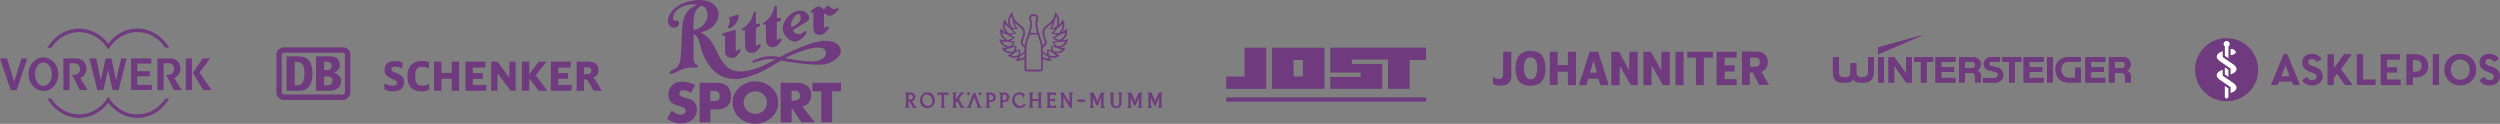 <svg width="787" height="39" viewBox="0 0 787 39" fill="none" xmlns="http://www.w3.org/2000/svg">
<rect x="0" y="0" width="787" height="39" fill="#808080" stroke="none"/>
<path d="M187.485 25.279C187.228 24.855 186.962 24.59 186.67 24.41C187.857 24.016 188.389 23.331 188.389 22.124C188.389 20.294 187.277 19.406 184.991 19.406H181.52V28.59H183.854V24.966H184.151C184.677 24.966 184.866 25.107 185.278 25.81L186.901 28.59H189.448L187.485 25.279ZM183.854 21.178H184.917C185.826 21.178 186.117 21.439 186.117 22.248C186.117 23.051 185.792 23.351 184.917 23.351H183.854V21.178ZM175.736 26.727V24.804H178.843V23.029H175.736V21.266H179.672V19.405H173.404V28.59H179.859L180.024 26.727H175.736ZM168.619 23.732C168.707 23.619 172.035 19.406 172.035 19.406H169.61C169.61 19.406 166.932 22.93 166.63 23.326V19.406H164.297V28.59H166.63V24.706C166.932 25.105 169.562 28.59 169.562 28.59H172.335C172.335 28.59 168.707 23.848 168.619 23.732ZM160.347 19.406V24.425C160.038 24.012 156.589 19.406 156.589 19.406H154.631V28.59H156.61V23.038C156.922 23.452 160.772 28.59 160.772 28.59H162.327V19.406H160.347ZM148.846 26.727V24.804H151.955V23.029H148.846V21.266H152.782V19.405H146.513V28.59H152.971L153.133 26.727H148.846ZM142.21 19.406V22.968H138.985V19.406H136.652V28.59H138.985V24.804H142.21V28.59H144.543V19.406H142.21ZM134.971 26.512C134.108 26.837 133.547 26.951 132.82 26.951C131.31 26.951 130.721 26.133 130.721 24.029C130.721 21.834 131.293 21.018 132.833 21.018C133.547 21.018 134.172 21.147 134.919 21.444L135.048 21.496V19.595L134.987 19.571C134.285 19.313 133.582 19.195 132.772 19.195C131.514 19.195 130.443 19.553 129.675 20.233C128.714 21.081 128.267 22.29 128.267 24.041C128.267 25.526 128.571 26.588 129.225 27.38C129.988 28.293 131.189 28.774 132.698 28.774C133.543 28.774 134.355 28.601 135.043 28.27L135.096 28.247V26.464L134.971 26.512ZM124.958 23.086C124.959 23.088 124.812 23.024 124.812 23.024C123.872 22.615 123.834 22.6 123.611 22.441C123.304 22.221 123.201 22.05 123.201 21.765C123.201 21.263 123.615 21.006 124.434 21.006C125.158 21.006 125.688 21.131 126.529 21.506L126.661 21.563V19.644L126.599 19.62C125.79 19.322 125.113 19.195 124.337 19.195C122.248 19.195 121.051 20.212 121.051 21.987C121.051 23.323 121.647 24.091 123.18 24.723C124.808 25.409 124.963 25.581 124.963 26.082C124.963 26.666 124.476 26.963 123.519 26.963C122.694 26.963 122.07 26.797 121.137 26.331L121 26.262V28.183L121.055 28.211C121.921 28.612 122.678 28.774 123.666 28.774C125.951 28.774 127.21 27.757 127.21 25.909C127.21 24.507 126.642 23.796 124.958 23.086Z" fill="#6F3A7E"/>
<path d="M94.122 28.588H90.204V17.756H94.122C96.881 17.756 98.36 19.511 98.36 23.122C98.36 26.257 97.375 28.563 94.122 28.588ZM95.823 23.348C95.823 21.166 95.6 19.463 93.284 19.463H92.765V26.832H93.678C95.033 26.832 95.823 25.73 95.823 23.348ZM103.633 28.588H99.494V17.756H103.832C105.877 17.756 106.985 18.61 106.985 20.641C106.985 21.694 106.122 22.446 105.186 22.922C106.493 23.297 107.379 24.101 107.379 25.453C107.379 27.661 105.555 28.588 103.633 28.588ZM102.032 22.044H102.919C103.757 22.044 104.372 21.669 104.372 20.74C104.372 19.712 103.583 19.437 102.746 19.437H102.032V22.044ZM104.668 25.404C104.668 24.3 103.979 24.05 102.969 24.05H102.032V26.832H102.944C103.856 26.832 104.668 26.532 104.668 25.404ZM107.971 14.9H89.34C88.06 14.9 87 15.927 87 17.255V29.064C87 30.393 88.06 31.446 89.34 31.446H107.971C109.227 31.446 110.288 30.393 110.288 29.064V17.255C110.288 15.927 109.227 14.9 107.971 14.9ZM108.587 29.064C108.587 29.441 108.34 29.742 107.971 29.742H89.34C88.971 29.742 88.701 29.441 88.701 29.064V17.255C88.701 16.879 88.971 16.578 89.34 16.578H107.971C108.34 16.578 108.587 16.879 108.587 17.255V29.064Z" fill="#6F3A7E"/>
<path d="M224.7 1.388C224.713 1.398 224.726 1.409 224.74 1.42C224.929 1.579 225.096 1.743 225.25 1.934C225.268 1.955 225.286 1.977 225.305 1.999C225.911 2.737 226.18 3.646 226.181 4.575C226.181 4.6 226.181 4.6 226.181 4.625C226.179 6.013 225.568 7.235 224.548 8.211C224.406 8.345 224.258 8.468 224.1 8.584C224.068 8.608 224.036 8.632 224.003 8.656C222.985 9.414 221.791 9.878 220.55 10.199C220.574 10.211 220.597 10.223 220.622 10.236C220.891 10.376 221.147 10.532 221.4 10.698C221.415 10.708 221.431 10.718 221.447 10.728C222.124 11.174 222.79 11.69 223.325 12.289C223.345 12.31 223.365 12.332 223.385 12.354C223.899 12.913 224.249 13.555 224.6 14.213C224.608 14.228 224.617 14.244 224.625 14.26C224.821 14.625 225.011 14.992 225.191 15.364C225.347 15.686 225.512 16.003 225.676 16.321C225.7 16.367 225.724 16.413 225.747 16.459C225.759 16.481 225.77 16.503 225.782 16.526C225.862 16.681 225.941 16.837 226.019 16.994C226.296 17.55 226.595 18.101 226.925 18.63C226.941 18.655 226.956 18.68 226.972 18.706C227.257 19.16 227.569 19.581 227.923 19.989C227.998 20.076 228.071 20.165 228.144 20.254C228.239 20.37 228.338 20.482 228.443 20.59C228.49 20.639 228.536 20.688 228.582 20.738C228.842 21.022 229.127 21.285 229.45 21.504C229.465 21.514 229.479 21.524 229.495 21.534C230.234 22.033 231.083 22.287 231.975 22.406C231.996 22.409 232.016 22.412 232.038 22.415C234.214 22.693 236.623 22.219 240.314 20.654C240.375 20.625 240.436 20.597 240.497 20.568C240.908 20.376 241.316 20.181 241.713 19.963C241.865 19.88 242.02 19.801 242.175 19.723C242.404 19.606 242.63 19.488 242.856 19.366C243.074 19.248 243.293 19.132 243.513 19.017C243.693 18.922 243.872 18.825 244.05 18.725C244 18.678 243.905 18.686 243.836 18.679C243.807 18.676 243.807 18.676 243.777 18.673C243.736 18.669 243.694 18.665 243.653 18.66C243.591 18.654 243.529 18.648 243.467 18.641C241.702 18.459 239.988 18.83 238.33 19.38C237.175 19.761 237.175 19.761 236.847 19.648C236.8 19.604 236.8 19.604 236.773 19.538C236.776 19.391 236.862 19.301 236.969 19.203C237.355 18.893 237.879 18.712 238.345 18.541C238.364 18.534 238.383 18.527 238.403 18.52C239.014 18.295 239.638 18.088 240.275 17.941C240.3 17.935 240.326 17.93 240.352 17.923C241.981 17.549 243.603 17.632 245.239 17.907C245.269 17.912 245.298 17.917 245.328 17.922C245.367 17.928 245.367 17.928 245.406 17.935C245.528 17.946 245.611 17.917 245.716 17.859C245.738 17.846 245.761 17.834 245.784 17.821C245.808 17.808 245.832 17.795 245.856 17.781C246.065 17.667 246.275 17.558 246.489 17.453C246.688 17.355 246.886 17.256 247.083 17.153C247.275 17.052 247.47 16.957 247.667 16.864C247.807 16.798 247.946 16.73 248.084 16.66C248.524 16.439 248.97 16.235 249.422 16.037C249.553 15.98 249.683 15.922 249.814 15.864C251.421 15.153 253.046 14.455 254.721 13.898C254.781 13.878 254.842 13.857 254.903 13.837C255.86 13.516 256.827 13.232 257.825 13.049C257.852 13.044 257.878 13.039 257.905 13.034C259.55 12.739 261.502 12.746 263 13.524C263.027 13.537 263.053 13.551 263.081 13.565C263.785 13.94 264.337 14.534 264.561 15.279C264.773 16.018 264.702 16.735 264.305 17.403C264.012 17.877 263.604 18.294 263.15 18.63C263.126 18.648 263.126 18.648 263.102 18.666C262.697 18.968 262.277 19.224 261.825 19.461C261.804 19.472 261.784 19.483 261.762 19.494C259.596 20.633 257.232 20.754 247.503 19.358C247.28 19.309 247.057 19.261 246.834 19.213C246.774 19.2 246.715 19.187 246.656 19.174C246.561 19.154 246.467 19.133 246.372 19.113C246.337 19.106 246.303 19.098 246.268 19.091C246.22 19.08 246.173 19.07 246.125 19.06C246.098 19.055 246.072 19.049 246.044 19.043C245.918 19.026 245.846 19.07 245.74 19.133C245.713 19.149 245.687 19.164 245.659 19.18C245.631 19.197 245.602 19.214 245.573 19.231C245.544 19.249 245.514 19.266 245.485 19.284C245.279 19.405 245.074 19.527 244.87 19.65C243.237 20.634 241.583 21.603 239.864 22.446C239.805 22.475 239.746 22.505 239.688 22.535C238.467 23.157 237.182 23.624 235.874 24.053C235.826 24.069 235.778 24.084 235.73 24.1C234.764 24.419 233.766 24.68 232.75 24.805C232.721 24.809 232.693 24.812 232.663 24.816C230.249 25.102 227.735 24.529 225.775 23.143C225.762 23.133 225.748 23.124 225.735 23.114C225.144 22.698 224.584 22.208 224.126 21.66C224.072 21.595 224.015 21.532 223.958 21.468C223.294 20.709 222.758 19.845 222.25 18.986C222.229 18.951 222.229 18.951 222.207 18.915C221.443 17.629 220.996 16.195 220.589 14.778C220.584 14.761 220.579 14.744 220.574 14.726C220.525 14.556 220.477 14.385 220.428 14.214C220.333 13.878 220.236 13.543 220.131 13.21C220.122 13.182 220.113 13.153 220.103 13.124C219.92 12.549 219.713 11.941 219.325 11.458C219.308 11.435 219.29 11.413 219.272 11.39C219.032 11.095 218.723 10.887 218.35 10.769C218.349 11.81 218.348 12.851 218.347 13.893C218.347 14.015 218.347 14.139 218.347 14.261C218.347 14.286 218.347 14.31 218.347 14.336C218.347 14.732 218.347 15.128 218.346 15.524C218.346 15.931 218.345 16.338 218.345 16.744C218.345 16.995 218.345 17.246 218.345 17.497C218.344 17.669 218.344 17.841 218.344 18.013C218.344 18.112 218.344 18.212 218.344 18.311C218.344 18.402 218.344 18.493 218.344 18.584C218.344 18.632 218.344 18.68 218.344 18.728C218.345 19.188 218.422 19.621 218.769 19.963C218.917 20.096 219.078 20.216 219.239 20.335C219.64 20.63 219.64 20.63 219.7 20.744C219.714 20.886 219.712 21.003 219.625 21.124C219.514 21.233 219.349 21.22 219.199 21.223C219.138 21.224 219.078 21.224 219.017 21.225C218.968 21.225 218.918 21.226 218.868 21.226C218.816 21.227 218.763 21.227 218.711 21.228C217.546 21.241 216.387 21.269 215.27 21.617C215.241 21.626 215.212 21.635 215.181 21.644C214.608 21.829 214.072 22.109 213.534 22.369C211.538 23.332 211.538 23.332 210.908 23.138C210.795 23.079 210.745 23.026 210.7 22.913C210.7 22.755 210.765 22.627 210.878 22.514C210.974 22.426 211.08 22.363 211.195 22.299C211.217 22.288 211.238 22.276 211.26 22.263C211.412 22.179 211.565 22.096 211.718 22.012C212.153 21.776 212.578 21.533 212.975 21.243C212.999 21.225 213.024 21.207 213.049 21.189C213.984 20.484 214.1 19.388 214.23 18.322C214.357 17.25 214.413 16.171 214.472 15.094C214.475 15.046 214.477 14.999 214.48 14.951C214.522 14.19 214.551 13.428 214.574 12.666C214.575 12.632 214.576 12.597 214.577 12.562C214.588 12.229 214.598 11.897 214.607 11.564C214.627 10.882 214.649 10.2 214.688 9.519C214.689 9.492 214.691 9.466 214.692 9.438C214.825 7.115 215.179 4.616 217.052 2.933C217.756 2.341 218.617 1.908 219.45 1.506C218.62 1.355 217.709 1.352 216.875 1.483C216.847 1.487 216.82 1.491 216.791 1.495C216.046 1.613 215.324 1.85 214.65 2.171C214.628 2.182 214.605 2.192 214.582 2.203C213.91 2.516 213.225 2.941 212.75 3.501C212.718 3.537 212.718 3.537 212.686 3.574C212.519 3.769 212.377 3.97 212.25 4.19C212.242 4.204 212.234 4.218 212.225 4.232C211.93 4.747 211.765 5.355 211.929 5.934C211.996 6.146 212.095 6.329 212.25 6.494C212.25 6.51 212.25 6.525 212.25 6.541C212.442 6.553 212.609 6.538 212.794 6.491C212.984 6.444 213.106 6.435 213.281 6.522C213.547 6.674 213.729 6.912 213.818 7.193C213.873 7.5 213.71 7.832 213.529 8.076C213.265 8.404 212.934 8.604 212.508 8.693C212.015 8.751 211.517 8.706 211.11 8.412C210.683 8.083 210.453 7.634 210.325 7.135C210.319 7.112 210.313 7.09 210.306 7.066C210.103 6.156 210.484 5.196 210.925 4.404C210.934 4.388 210.942 4.373 210.951 4.357C211.233 3.85 211.606 3.391 212.025 2.979C212.042 2.962 212.059 2.945 212.077 2.928C212.299 2.709 212.523 2.5 212.782 2.32C212.826 2.289 212.87 2.258 212.913 2.226C214.599 1.014 216.69 0.317 218.775 0.081C218.801 0.078 218.828 0.075 218.855 0.072C220.823 -0.152 223.162 0.111 224.7 1.388ZM220.05 2.266C220.025 2.286 220.001 2.305 219.975 2.325C218.849 3.211 218.542 4.289 218.406 5.646C218.395 5.762 218.385 5.879 218.375 5.995C218.373 6.015 218.372 6.034 218.37 6.055C218.361 6.169 218.355 6.284 218.35 6.399C218.349 6.421 218.348 6.443 218.347 6.465C218.32 7.057 218.322 7.65 218.323 8.243C218.324 8.375 218.324 8.508 218.324 8.641C218.324 8.899 218.324 9.157 218.325 9.415C218.408 9.401 218.492 9.386 218.575 9.371C218.598 9.367 218.622 9.363 218.646 9.359C218.846 9.323 219.036 9.272 219.228 9.209C219.244 9.204 219.26 9.199 219.276 9.193C220.191 8.896 220.959 8.364 221.575 7.658C221.586 7.646 221.596 7.634 221.607 7.621C222.401 6.72 222.842 5.661 222.742 4.476C222.652 3.627 222.469 2.77 221.75 2.195C221.116 1.717 220.669 1.768 220.05 2.266ZM250.35 16.825C250.333 16.832 250.315 16.839 250.297 16.846C249.868 17.016 249.442 17.193 249.02 17.382C249.003 17.389 248.986 17.397 248.968 17.405C248.734 17.51 248.502 17.619 248.271 17.73C248.204 17.762 248.136 17.793 248.069 17.825C247.783 17.959 247.501 18.098 247.225 18.25C247.302 18.299 247.348 18.311 247.437 18.328C247.466 18.333 247.495 18.339 247.524 18.345C247.556 18.351 247.588 18.356 247.62 18.362C247.654 18.369 247.688 18.375 247.722 18.382C247.815 18.399 247.909 18.416 248.002 18.434C248.061 18.445 248.12 18.456 248.18 18.466C249.826 18.77 251.491 19.038 253.159 19.207C253.177 19.209 253.195 19.211 253.213 19.213C253.342 19.226 253.471 19.237 253.6 19.248C253.636 19.251 253.636 19.251 253.674 19.254C254.128 19.291 254.579 19.303 255.034 19.303C255.106 19.302 255.178 19.303 255.25 19.303C255.65 19.305 256.046 19.297 256.445 19.262C256.461 19.261 256.478 19.259 256.495 19.258C257.638 19.157 258.793 18.812 259.552 17.953C259.851 17.57 260.004 17.13 260.006 16.656C260.007 16.631 260.007 16.605 260.008 16.579C260.01 16.2 259.886 15.871 259.607 15.596C259.588 15.578 259.569 15.561 259.55 15.543C259.535 15.528 259.52 15.513 259.505 15.498C259.013 15.04 258.192 14.981 257.545 14.986C257.511 14.986 257.511 14.986 257.477 14.986C255.397 14.997 253.28 15.732 250.35 16.825Z" fill="#6F3A7E"/>
<path d="M237.446 25.631C237.472 25.631 237.497 25.631 237.523 25.631C237.577 25.631 237.631 25.631 237.684 25.631C237.764 25.63 237.844 25.63 237.924 25.629C238.388 25.627 238.846 25.666 239.3 25.761C239.324 25.766 239.349 25.771 239.374 25.776C240.604 26.036 241.707 26.579 242.65 27.37C242.663 27.381 242.677 27.392 242.69 27.404C243.221 27.851 243.667 28.379 244.025 28.961C244.039 28.984 244.039 28.984 244.054 29.008C244.621 29.922 244.948 30.986 244.975 32.049C244.975 32.065 244.976 32.081 244.977 32.098C244.998 32.866 244.877 33.623 244.625 34.353C244.618 34.372 244.612 34.391 244.605 34.411C244.329 35.206 243.867 35.925 243.3 36.561C243.282 36.582 243.264 36.602 243.245 36.623C242.974 36.917 242.679 37.204 242.35 37.44C242.32 37.462 242.291 37.484 242.261 37.506C240.983 38.446 239.413 38.943 237.8 38.941C237.78 38.941 237.759 38.941 237.738 38.941C237.423 38.94 237.112 38.932 236.8 38.889C236.778 38.886 236.755 38.883 236.732 38.88C236 38.776 235.29 38.579 234.625 38.271C234.602 38.261 234.579 38.25 234.556 38.239C234.071 38.013 233.619 37.741 233.2 37.416C233.187 37.406 233.174 37.397 233.161 37.386C232.782 37.095 232.419 36.764 232.125 36.395C232.105 36.372 232.086 36.349 232.066 36.325C230.937 34.979 230.46 33.239 230.64 31.538C230.738 30.726 230.992 29.943 231.4 29.223C231.414 29.197 231.414 29.197 231.428 29.171C231.696 28.692 232.023 28.256 232.413 27.861C232.463 27.81 232.51 27.759 232.556 27.706C232.796 27.444 233.083 27.22 233.375 27.014C233.391 27.003 233.407 26.991 233.424 26.98C234.575 26.173 236.002 25.638 237.446 25.631ZM235.275 29.698C235.263 29.708 235.251 29.719 235.239 29.729C234.711 30.198 234.377 30.818 234.2 31.479C234.195 31.496 234.191 31.512 234.186 31.529C233.967 32.386 234.16 33.36 234.631 34.111C234.741 34.28 234.864 34.439 235 34.59C235.017 34.609 235.034 34.629 235.052 34.648C235.265 34.88 235.5 35.09 235.775 35.255C235.79 35.264 235.804 35.273 235.819 35.282C236.597 35.753 237.558 35.957 238.47 35.777C238.505 35.769 238.54 35.762 238.575 35.754C238.593 35.75 238.611 35.746 238.63 35.742C239.186 35.618 239.693 35.373 240.125 35.018C240.145 35.001 240.165 34.985 240.186 34.968C240.899 34.378 241.344 33.559 241.45 32.666C241.457 32.542 241.459 32.418 241.458 32.294C241.458 32.277 241.458 32.26 241.458 32.243C241.456 31.983 241.442 31.732 241.375 31.479C241.368 31.452 241.368 31.452 241.361 31.424C241.199 30.8 240.871 30.25 240.4 29.793C240.378 29.771 240.357 29.749 240.335 29.726C239.669 29.064 238.737 28.753 237.787 28.722C236.831 28.753 235.972 29.07 235.275 29.698Z" fill="#6F3A7E"/>
<path d="M245.75 26.064C251.798 26.064 251.798 26.064 252.33 26.199C252.366 26.208 252.366 26.208 252.404 26.217C253.437 26.483 254.346 27.034 254.9 27.916C255.467 28.884 255.516 30.173 255.211 31.222C254.965 32.022 254.566 32.635 253.789 33.05C253.423 33.239 252.951 33.474 252.525 33.474C252.665 33.653 252.807 33.831 252.95 34.008C253.072 34.16 253.193 34.312 253.313 34.465C253.4 34.574 253.488 34.683 253.575 34.792C253.68 34.922 253.784 35.053 253.888 35.184C253.989 35.313 254.092 35.441 254.195 35.57C254.326 35.733 254.456 35.896 254.585 36.06C254.708 36.216 254.833 36.371 254.957 36.526C255.06 36.654 255.162 36.782 255.263 36.911C255.35 37.02 255.438 37.129 255.525 37.238C255.647 37.39 255.768 37.542 255.888 37.694C255.941 37.761 255.994 37.827 256.047 37.893C256.065 37.915 256.082 37.937 256.101 37.959C256.136 38.003 256.171 38.046 256.206 38.09C256.231 38.12 256.231 38.12 256.256 38.151C256.27 38.169 256.285 38.187 256.3 38.206C256.344 38.264 256.386 38.323 256.428 38.382C256.442 38.402 256.455 38.421 256.469 38.441C256.479 38.455 256.489 38.47 256.5 38.485C255.952 38.491 255.404 38.495 254.856 38.497C254.602 38.499 254.348 38.5 254.093 38.503C253.872 38.505 253.65 38.507 253.428 38.507C253.311 38.508 253.193 38.508 253.076 38.51C252.965 38.512 252.855 38.512 252.744 38.512C252.704 38.512 252.663 38.513 252.623 38.513C252.317 38.52 252.317 38.52 252.213 38.433C252.168 38.373 252.133 38.314 252.1 38.248C252.084 38.224 252.068 38.201 252.051 38.177C252.039 38.157 252.026 38.138 252.013 38.118C251.999 38.096 251.984 38.074 251.969 38.051C251.954 38.028 251.939 38.004 251.923 37.98C251.89 37.93 251.857 37.879 251.824 37.829C251.808 37.803 251.791 37.778 251.774 37.752C251.7 37.639 251.624 37.526 251.548 37.413C251.534 37.392 251.52 37.371 251.505 37.349C251.476 37.306 251.447 37.263 251.418 37.22C251.345 37.111 251.273 37.002 251.2 36.894C251.171 36.85 251.142 36.807 251.113 36.763C251.054 36.676 250.996 36.589 250.938 36.502C250.923 36.48 250.909 36.459 250.894 36.437C250.865 36.393 250.835 36.35 250.806 36.306C250.733 36.196 250.659 36.087 250.586 35.977C250.436 35.754 250.287 35.531 250.138 35.307C250 35.098 249.86 34.89 249.721 34.682C249.673 34.611 249.626 34.54 249.579 34.47C249.563 34.446 249.547 34.422 249.531 34.398C249.501 34.353 249.471 34.308 249.44 34.263C249.427 34.243 249.413 34.222 249.399 34.201C249.387 34.183 249.375 34.166 249.363 34.147C249.318 34.081 249.271 34.015 249.225 33.949C249.213 36.194 249.213 36.194 249.2 38.485C248.062 38.485 246.923 38.485 245.75 38.485C245.75 34.386 245.75 30.287 245.75 26.064ZM249.2 28.581C249.2 29.624 249.2 30.666 249.2 31.74C250.166 31.743 250.166 31.743 251.025 31.455C251.052 31.442 251.079 31.429 251.107 31.416C251.423 31.252 251.663 31.034 251.795 30.713C251.918 30.315 251.841 29.845 251.7 29.46C251.689 29.428 251.689 29.428 251.677 29.395C251.6 29.191 251.47 29.011 251.3 28.866C251.273 28.842 251.273 28.842 251.245 28.817C250.703 28.463 249.739 28.581 249.2 28.581Z" fill="#6F3A7E"/>
<path d="M220.25 26.064C226.647 26.064 226.647 26.064 227.23 26.235C227.254 26.241 227.279 26.248 227.304 26.256C227.946 26.446 228.509 26.741 229 27.18C229.025 27.202 229.025 27.202 229.051 27.224C229.433 27.565 229.643 28.02 229.8 28.486C229.805 28.502 229.811 28.517 229.816 28.534C229.892 28.752 229.946 28.973 229.992 29.199C230 29.236 230 29.236 230.008 29.273C230.085 29.664 230.11 30.046 230.109 30.443C230.109 30.479 230.109 30.479 230.109 30.515C230.108 31.215 230.008 31.892 229.675 32.524C229.667 32.54 229.658 32.556 229.65 32.572C229.214 33.386 228.309 33.951 227.419 34.25C227.022 34.37 226.624 34.428 226.208 34.426C226.165 34.426 226.165 34.426 226.121 34.426C226.03 34.426 225.938 34.426 225.847 34.426C225.79 34.426 225.733 34.426 225.676 34.426C225.466 34.426 225.257 34.426 225.047 34.425C224.578 34.425 224.108 34.424 223.625 34.424C223.625 35.772 223.625 37.12 223.625 38.509C222.511 38.509 221.398 38.509 220.25 38.509C220.25 34.402 220.25 30.295 220.25 26.064ZM223.625 28.605C223.625 29.671 223.625 30.737 223.625 31.835C223.901 31.837 224.178 31.839 224.463 31.841C224.549 31.842 224.635 31.843 224.724 31.844C224.804 31.844 224.804 31.844 224.883 31.844C224.917 31.844 224.952 31.845 224.987 31.845C225.349 31.85 225.7 31.808 226 31.598C226.016 31.587 226.032 31.577 226.048 31.566C226.333 31.359 226.473 30.987 226.519 30.66C226.574 30.116 226.54 29.551 226.175 29.104C226.116 29.04 226.116 29.04 226.05 28.985C226.038 28.974 226.026 28.962 226.013 28.951C225.437 28.437 224.221 28.605 223.625 28.605Z" fill="#6F3A7E"/>
<path d="M217.25 26.088C217.271 26.094 217.293 26.101 217.315 26.107C217.831 26.265 218.327 26.478 218.8 26.729C218.786 26.81 218.765 26.874 218.724 26.946C218.713 26.965 218.702 26.985 218.691 27.005C218.679 27.026 218.667 27.047 218.654 27.07C218.511 27.325 218.374 27.583 218.238 27.842C218.228 27.862 218.217 27.881 218.206 27.902C218.142 28.024 218.078 28.146 218.014 28.268C217.959 28.373 217.903 28.479 217.848 28.584C217.74 28.789 217.633 28.994 217.525 29.199C217.404 29.199 217.389 29.178 217.302 29.104C216.672 28.599 215.807 28.337 214.988 28.398C214.638 28.437 214.282 28.552 214.057 28.823C213.882 29.062 213.841 29.342 213.887 29.628C213.924 29.795 213.986 29.921 214.1 30.054C214.112 30.068 214.124 30.082 214.136 30.097C214.615 30.607 215.602 30.753 216.264 30.946C216.409 30.989 216.555 31.032 216.7 31.075C216.726 31.083 216.752 31.091 216.779 31.099C217.367 31.276 217.875 31.525 218.325 31.93C218.358 31.959 218.358 31.959 218.392 31.988C218.892 32.438 219.193 33.076 219.325 33.711C219.329 33.733 219.334 33.754 219.339 33.776C219.381 34.005 219.384 34.23 219.383 34.461C219.383 34.481 219.383 34.501 219.383 34.522C219.381 34.819 219.371 35.107 219.3 35.398C219.292 35.43 219.292 35.43 219.285 35.463C219.026 36.533 218.428 37.462 217.444 38.06C216.12 38.843 214.438 39.026 212.93 38.708C212.408 38.591 211.907 38.422 211.425 38.2C211.408 38.192 211.391 38.185 211.373 38.177C210.93 37.977 210.509 37.744 210.114 37.467C210.077 37.441 210.038 37.417 210 37.393C210.04 37.292 210.09 37.199 210.143 37.104C210.152 37.088 210.161 37.071 210.17 37.054C210.2 37.001 210.23 36.948 210.259 36.895C210.28 36.858 210.301 36.822 210.321 36.785C210.443 36.568 210.565 36.351 210.69 36.136C210.791 35.96 210.891 35.783 210.991 35.605C211.133 35.353 211.277 35.101 211.425 34.851C211.493 34.881 211.547 34.913 211.604 34.959C211.619 34.971 211.634 34.983 211.649 34.996C211.666 35.009 211.682 35.022 211.698 35.035C212.444 35.622 213.423 36.167 214.425 36.11C214.88 36.056 215.34 35.902 215.65 35.564C215.821 35.298 215.866 35.046 215.809 34.74C215.719 34.412 215.536 34.113 215.234 33.924C215.136 33.87 215.036 33.825 214.932 33.781C214.911 33.771 214.889 33.762 214.867 33.753C214.607 33.644 214.341 33.549 214.075 33.454C213.923 33.399 213.771 33.344 213.619 33.29C213.589 33.279 213.56 33.268 213.529 33.257C213.031 33.077 212.535 32.891 212.047 32.689C212.022 32.678 211.998 32.668 211.972 32.658C211.712 32.548 211.504 32.43 211.3 32.239C211.283 32.224 211.267 32.208 211.249 32.193C210.53 31.483 210.377 30.412 210.394 29.475C210.422 28.439 210.949 27.429 211.728 26.718C213.19 25.426 215.481 25.555 217.25 26.088Z" fill="#6F3A7E"/>
<path d="M255.75 26.064C258.72 26.064 261.69 26.064 264.75 26.064C264.75 26.942 264.75 27.819 264.75 28.724C263.826 28.724 262.902 28.724 261.95 28.724C261.95 31.945 261.95 35.166 261.95 38.485C260.828 38.485 259.706 38.485 258.55 38.485C258.55 35.264 258.55 32.043 258.55 28.724C257.626 28.724 256.702 28.724 255.75 28.724C255.75 27.846 255.75 26.968 255.75 26.064Z" fill="#6F3A7E"/>
<path d="M253.817 4.006C254.302 4.41 254.624 4.956 254.7 5.568C254.72 5.86 254.707 6.163 254.5 6.399C254.489 6.411 254.479 6.423 254.468 6.436C254.322 6.589 254.132 6.692 253.95 6.803C253.928 6.816 253.905 6.83 253.882 6.844C253.78 6.906 253.677 6.969 253.574 7.031C253.298 7.198 253.024 7.369 252.75 7.54C252.579 7.646 252.407 7.752 252.235 7.858C252.173 7.896 252.11 7.935 252.048 7.974C251.799 8.127 251.551 8.28 251.302 8.433C251.232 8.476 251.161 8.52 251.091 8.563C251.055 8.585 251.02 8.607 250.984 8.629C250.898 8.682 250.812 8.734 250.726 8.787C250.509 8.921 250.291 9.054 250.073 9.187C250.047 9.203 250.02 9.219 249.993 9.235C249.854 9.32 249.715 9.404 249.575 9.486C249.712 9.922 250.052 10.311 250.466 10.534C250.923 10.768 251.396 10.848 251.9 10.721C252.334 10.586 252.689 10.312 253.041 10.044C253.434 9.746 253.434 9.746 253.667 9.76C253.739 9.774 253.795 9.797 253.847 9.847C253.936 9.982 253.936 10.137 253.903 10.288C253.728 10.849 253.264 11.328 252.85 11.743C252.821 11.772 252.821 11.772 252.791 11.802C252.653 11.936 252.504 12.054 252.35 12.17C252.323 12.191 252.295 12.212 252.268 12.233C251.602 12.743 250.88 13.127 250 13.073C249.375 13.006 248.743 12.705 248.275 12.313C248.25 12.292 248.226 12.272 248.2 12.251C248.124 12.185 248.049 12.119 247.975 12.051C247.96 12.038 247.945 12.024 247.93 12.011C247.72 11.819 247.528 11.623 247.354 11.4C247.327 11.365 247.299 11.331 247.272 11.296C246.783 10.679 246.44 9.932 246.4 9.154C246.399 9.134 246.398 9.115 246.397 9.095C246.359 7.608 247.396 5.933 248.44 4.891C249.844 3.508 252.097 2.634 253.817 4.006ZM250.143 5.186C249.435 6.046 248.927 7.068 249.059 8.182C249.069 8.244 249.081 8.304 249.095 8.364C249.099 8.382 249.104 8.399 249.108 8.417C249.121 8.469 249.121 8.469 249.15 8.536C249.22 8.566 249.22 8.566 249.271 8.546C249.288 8.538 249.305 8.53 249.322 8.521C249.342 8.512 249.361 8.503 249.381 8.493C249.403 8.483 249.424 8.473 249.445 8.462C249.467 8.451 249.489 8.441 249.512 8.43C250.121 8.131 250.71 7.777 251.213 7.332C251.266 7.285 251.321 7.24 251.377 7.196C251.765 6.871 252 6.482 252.075 5.995C252.109 5.491 252.089 4.913 251.72 4.51C251.588 4.396 251.48 4.37 251.302 4.372C250.834 4.42 250.424 4.857 250.143 5.186Z" fill="#6F3A7E"/>
<path d="M260.625 1.72C260.718 1.757 260.775 1.811 260.844 1.879C260.949 1.983 261.06 2.078 261.175 2.171C261.192 2.185 261.208 2.199 261.226 2.213C261.635 2.545 262.173 2.954 262.739 2.941C262.99 2.912 263.18 2.756 263.367 2.606C263.483 2.513 263.6 2.422 263.753 2.395C263.854 2.414 263.89 2.449 263.95 2.528C264.008 2.82 263.791 3.127 263.625 3.359C263.562 3.442 263.496 3.52 263.425 3.596C263.414 3.608 263.403 3.62 263.392 3.632C263.214 3.823 263.026 3.998 262.825 4.166C262.806 4.182 262.806 4.182 262.787 4.199C262.331 4.584 261.753 5.007 261.111 4.984C260.528 4.913 259.987 4.586 259.508 4.282C259.488 4.27 259.468 4.257 259.447 4.244C259.431 4.234 259.416 4.224 259.4 4.214C259.402 4.778 259.404 5.341 259.407 5.905C259.408 6.167 259.41 6.429 259.411 6.691C259.411 6.919 259.412 7.147 259.414 7.375C259.414 7.496 259.415 7.617 259.415 7.738C259.415 7.851 259.416 7.965 259.417 8.079C259.417 8.121 259.417 8.162 259.417 8.204C259.417 8.261 259.418 8.318 259.418 8.375C259.418 8.392 259.418 8.408 259.418 8.425C259.419 8.534 259.44 8.623 259.475 8.726C259.608 8.772 259.723 8.709 259.846 8.657C259.981 8.593 260.112 8.519 260.242 8.446C260.547 8.274 260.547 8.274 260.725 8.299C260.811 8.348 260.868 8.397 260.9 8.489C260.923 8.723 260.89 8.899 260.775 9.106C260.762 9.13 260.749 9.154 260.736 9.178C260.634 9.353 260.513 9.503 260.375 9.653C260.346 9.684 260.346 9.684 260.316 9.717C260.15 9.892 259.976 10.059 259.801 10.227C259.774 10.253 259.746 10.28 259.719 10.306C259.192 10.817 258.639 10.944 257.899 10.959C257.638 10.959 257.389 10.92 257.15 10.816C257.127 10.807 257.105 10.797 257.082 10.787C256.575 10.546 256.293 10.082 256.116 9.59C256.062 9.432 256.046 9.291 256.047 9.126C256.047 9.104 256.047 9.082 256.047 9.059C256.047 8.985 256.047 8.911 256.047 8.838C256.047 8.785 256.047 8.732 256.047 8.679C256.047 8.535 256.047 8.392 256.047 8.248C256.048 8.098 256.048 7.948 256.048 7.798C256.048 7.546 256.048 7.294 256.048 7.042C256.048 6.782 256.049 6.523 256.049 6.263C256.049 6.247 256.049 6.231 256.049 6.215C256.049 6.134 256.049 6.054 256.049 5.974C256.049 5.308 256.049 4.642 256.05 3.976C256.014 3.964 255.978 3.953 255.942 3.941C255.922 3.934 255.902 3.928 255.881 3.921C255.813 3.902 255.762 3.902 255.692 3.913C255.298 3.958 255.298 3.958 255.169 3.878C255.116 3.797 255.107 3.761 255.125 3.668C255.192 3.559 255.274 3.474 255.372 3.39C255.386 3.378 255.4 3.365 255.415 3.353C255.529 3.255 255.649 3.165 255.771 3.076C255.87 3.003 255.963 2.926 256.055 2.845C256.19 2.725 256.33 2.613 256.475 2.504C256.5 2.484 256.525 2.464 256.551 2.444C256.908 2.166 257.266 2.028 257.731 2.064C258.153 2.104 258.504 2.233 258.825 2.504C258.84 2.516 258.856 2.529 258.871 2.542C258.993 2.649 259.083 2.778 259.175 2.908C259.215 2.965 259.256 3.02 259.3 3.074C259.314 3.056 259.327 3.039 259.341 3.021C259.473 2.852 259.608 2.688 259.75 2.528C259.761 2.515 259.773 2.501 259.785 2.488C260.039 2.199 260.3 1.939 260.625 1.72Z" fill="#6F3A7E"/>
<path d="M237.775 3.62C237.863 3.668 237.917 3.717 237.95 3.81C237.952 3.859 237.953 3.909 237.953 3.958C237.953 4.004 237.953 4.004 237.954 4.052C237.954 4.086 237.954 4.121 237.954 4.155C237.954 4.191 237.954 4.227 237.954 4.263C237.954 4.341 237.954 4.419 237.954 4.497C237.954 4.62 237.955 4.743 237.955 4.867C237.955 4.909 237.956 4.951 237.956 4.993C237.956 5.014 237.956 5.035 237.956 5.057C237.957 5.344 237.958 5.63 237.958 5.917C237.958 6.11 237.959 6.304 237.96 6.497C237.96 6.6 237.961 6.702 237.961 6.804C237.96 6.9 237.961 6.997 237.962 7.093C237.962 7.128 237.962 7.164 237.962 7.199C237.961 7.247 237.962 7.295 237.962 7.344C237.962 7.371 237.962 7.397 237.962 7.425C237.969 7.494 237.969 7.494 238.022 7.536C238.178 7.615 238.414 7.52 238.573 7.478C238.949 7.385 238.949 7.385 239.1 7.42C239.22 7.517 239.255 7.652 239.269 7.797C239.281 7.97 239.258 8.082 239.137 8.216C239.077 8.274 239.008 8.315 238.934 8.355C238.918 8.364 238.902 8.373 238.886 8.382C238.599 8.538 238.285 8.643 237.975 8.75C237.967 10.608 237.959 12.465 237.95 14.379C238.133 14.36 238.229 14.34 238.38 14.259C238.398 14.249 238.416 14.24 238.435 14.23C238.49 14.201 238.545 14.171 238.6 14.141C238.626 14.127 238.626 14.127 238.652 14.113C238.729 14.072 238.805 14.03 238.881 13.988C239.017 13.916 239.148 13.912 239.3 13.928C239.379 13.979 239.395 14.008 239.425 14.094C239.474 14.534 239.21 14.952 238.935 15.288C238.841 15.398 238.738 15.5 238.635 15.603C238.584 15.654 238.536 15.707 238.488 15.759C238.065 16.205 237.502 16.61 236.851 16.657C236.826 16.658 236.826 16.658 236.8 16.659C236.783 16.66 236.766 16.661 236.749 16.662C236.196 16.678 235.634 16.478 235.221 16.132C234.814 15.75 234.557 15.232 234.547 14.682C234.547 14.644 234.547 14.606 234.547 14.569C234.547 14.547 234.546 14.527 234.546 14.505C234.546 14.435 234.546 14.364 234.546 14.294C234.546 14.244 234.546 14.194 234.546 14.143C234.545 14.035 234.545 13.926 234.545 13.818C234.545 13.647 234.544 13.475 234.544 13.304C234.542 12.817 234.541 12.33 234.54 11.842C234.54 11.573 234.539 11.304 234.538 11.035C234.537 10.893 234.537 10.75 234.537 10.608C234.537 10.474 234.536 10.34 234.536 10.206C234.536 10.157 234.535 10.108 234.536 10.059C234.536 9.992 234.535 9.925 234.535 9.858C234.535 9.838 234.535 9.819 234.535 9.798C234.534 9.72 234.531 9.663 234.491 9.593C234.388 9.504 234.225 9.533 234.094 9.535C233.668 9.539 233.668 9.539 233.525 9.415C233.505 9.297 233.534 9.213 233.586 9.108C233.696 8.969 233.85 8.884 234.008 8.801C234.176 8.709 234.33 8.612 234.475 8.489C234.487 8.479 234.499 8.468 234.512 8.458C234.781 8.229 235.042 7.991 235.275 7.729C235.297 7.705 235.318 7.682 235.341 7.658C235.538 7.443 235.721 7.221 235.9 6.993C235.917 6.971 235.917 6.971 235.935 6.948C236.096 6.742 236.245 6.529 236.375 6.304C236.385 6.287 236.394 6.27 236.404 6.253C236.674 5.776 236.835 5.247 236.993 4.729C236.999 4.711 237.004 4.693 237.01 4.674C237.036 4.59 237.061 4.505 237.086 4.42C237.135 4.254 237.192 4.095 237.264 3.937C237.271 3.921 237.278 3.905 237.285 3.889C237.336 3.78 237.393 3.68 237.499 3.613C237.593 3.583 237.681 3.596 237.775 3.62Z" fill="#6F3A7E"/>
<path d="M244.35 1.815C244.424 1.858 244.486 1.906 244.525 1.981C244.528 2.03 244.528 2.079 244.528 2.127C244.529 2.158 244.529 2.19 244.529 2.222C244.529 2.256 244.529 2.291 244.529 2.326C244.529 2.362 244.529 2.399 244.529 2.435C244.53 2.513 244.53 2.592 244.53 2.67C244.53 2.794 244.531 2.918 244.531 3.042C244.533 3.395 244.534 3.748 244.535 4.101C244.536 4.295 244.536 4.49 244.537 4.685C244.538 4.788 244.538 4.891 244.538 4.994C244.538 5.091 244.539 5.188 244.539 5.285C244.54 5.321 244.54 5.356 244.539 5.392C244.539 5.44 244.54 5.489 244.54 5.537C244.54 5.578 244.54 5.578 244.54 5.62C244.545 5.686 244.545 5.686 244.583 5.731C244.658 5.779 244.739 5.767 244.825 5.758C244.93 5.738 245.034 5.712 245.138 5.686C245.479 5.601 245.479 5.601 245.65 5.615C245.75 5.671 245.793 5.723 245.825 5.829C245.861 5.977 245.873 6.136 245.827 6.283C245.561 6.635 244.962 6.862 244.525 6.945C244.525 8.81 244.525 10.676 244.525 12.598C244.669 12.578 244.759 12.554 244.883 12.492C244.9 12.484 244.917 12.476 244.934 12.467C245.093 12.389 245.248 12.307 245.404 12.223C245.422 12.214 245.44 12.204 245.458 12.194C245.474 12.185 245.49 12.177 245.507 12.168C245.624 12.11 245.746 12.107 245.875 12.123C245.939 12.167 245.965 12.198 246 12.265C246.045 12.724 245.807 13.147 245.511 13.496C245.365 13.662 245.208 13.819 245.05 13.975C245.029 13.996 245.029 13.996 245.008 14.017C244.554 14.469 244.014 14.839 243.334 14.861C242.741 14.869 242.166 14.66 241.736 14.271C241.211 13.769 241.117 13.098 241.119 12.425C241.119 12.374 241.118 12.324 241.118 12.274C241.118 12.166 241.118 12.059 241.118 11.951C241.118 11.781 241.118 11.612 241.117 11.442C241.116 10.959 241.116 10.476 241.115 9.993C241.115 9.725 241.115 9.458 241.114 9.191C241.114 9.022 241.114 8.853 241.114 8.684C241.114 8.579 241.114 8.474 241.113 8.369C241.113 8.32 241.113 8.272 241.113 8.223C241.113 8.157 241.113 8.09 241.113 8.024C241.113 8.005 241.113 7.985 241.113 7.965C241.113 7.861 241.113 7.861 241.053 7.776C240.988 7.747 240.938 7.743 240.866 7.742C240.84 7.742 240.814 7.741 240.788 7.74C240.761 7.74 240.734 7.74 240.706 7.739C240.505 7.736 240.325 7.73 240.136 7.656C240.093 7.601 240.094 7.58 240.097 7.512C240.124 7.365 240.185 7.245 240.314 7.156C240.408 7.097 240.505 7.046 240.603 6.994C240.846 6.864 241.051 6.702 241.25 6.518C241.271 6.498 241.292 6.479 241.313 6.459C241.373 6.403 241.433 6.347 241.493 6.291C241.529 6.257 241.564 6.224 241.6 6.191C241.733 6.065 241.855 5.935 241.972 5.796C242.022 5.737 242.074 5.681 242.128 5.625C242.228 5.519 242.319 5.408 242.408 5.294C242.424 5.274 242.44 5.253 242.457 5.232C243.042 4.479 243.366 3.661 243.628 2.762C243.845 2.019 243.845 2.019 244.075 1.815C244.172 1.785 244.253 1.789 244.35 1.815Z" fill="#6F3A7E"/>
<path d="M231.475 9.391C231.547 9.439 231.593 9.477 231.611 9.561C231.616 9.626 231.616 9.69 231.615 9.755C231.615 9.78 231.615 9.805 231.615 9.831C231.615 9.915 231.614 9.998 231.613 10.082C231.613 10.142 231.613 10.202 231.613 10.262C231.613 10.391 231.613 10.52 231.612 10.649C231.611 10.837 231.61 11.024 231.61 11.211C231.609 11.515 231.608 11.819 231.607 12.123C231.605 12.417 231.604 12.712 231.603 13.007C231.603 13.025 231.603 13.043 231.603 13.061C231.602 13.259 231.602 13.457 231.601 13.656C231.601 13.673 231.601 13.691 231.601 13.709C231.601 13.778 231.601 13.848 231.601 13.918C231.6 14.121 231.599 14.325 231.598 14.529C231.598 14.672 231.597 14.815 231.597 14.958C231.596 15.017 231.596 15.075 231.596 15.134C231.595 15.214 231.595 15.294 231.595 15.374C231.595 15.397 231.594 15.42 231.594 15.444C231.594 15.72 231.594 15.72 231.7 15.97C231.835 15.986 231.906 15.964 232.014 15.889C232.04 15.871 232.066 15.854 232.092 15.836C232.112 15.822 232.112 15.822 232.133 15.809C232.632 15.473 232.632 15.473 232.842 15.47C232.965 15.507 233.043 15.562 233.109 15.67C233.173 15.924 233.058 16.169 232.922 16.384C232.807 16.561 232.681 16.73 232.55 16.896C232.539 16.91 232.528 16.924 232.517 16.938C232.359 17.137 232.191 17.323 232.01 17.503C231.978 17.535 231.945 17.568 231.913 17.601C231.563 17.95 231.148 18.196 230.631 18.21C230.571 18.21 230.51 18.21 230.45 18.21C230.418 18.21 230.386 18.21 230.353 18.21C229.867 18.204 229.369 18.141 228.975 17.846C228.955 17.833 228.935 17.819 228.915 17.805C228.836 17.74 228.778 17.67 228.717 17.591C228.705 17.576 228.693 17.56 228.681 17.544C228.306 17.042 228.243 16.541 228.243 15.942C228.243 15.892 228.243 15.842 228.242 15.793C228.242 15.686 228.242 15.58 228.242 15.473C228.241 15.305 228.241 15.137 228.24 14.969C228.239 14.582 228.238 14.195 228.237 13.808C228.237 13.453 228.236 13.097 228.234 12.742C228.234 12.575 228.234 12.407 228.233 12.24C228.233 12.136 228.233 12.033 228.232 11.929C228.232 11.881 228.232 11.832 228.232 11.784C228.232 11.719 228.232 11.653 228.232 11.587C228.232 11.559 228.232 11.559 228.232 11.529C228.231 11.403 228.231 11.403 228.175 11.291C228.116 11.263 228.073 11.262 228.008 11.257C227.984 11.256 227.96 11.254 227.936 11.252C227.887 11.249 227.837 11.245 227.788 11.242C227.405 11.213 227.405 11.213 227.273 11.086C227.213 10.987 227.196 10.905 227.225 10.793C227.428 10.459 227.983 10.38 228.345 10.27C228.415 10.248 228.485 10.227 228.555 10.205C229.153 10.02 229.753 9.841 230.354 9.664C230.387 9.655 230.419 9.645 230.451 9.636C230.512 9.618 230.574 9.6 230.635 9.582C230.818 9.528 231 9.472 231.181 9.411C231.288 9.38 231.364 9.374 231.475 9.391Z" fill="#6F3A7E"/>
<path d="M232.372 4.678C232.493 4.81 232.513 4.942 232.511 5.11C232.511 5.13 232.51 5.15 232.51 5.17C232.479 6.227 231.805 7.297 231.05 8.038C231.037 8.05 231.025 8.063 231.012 8.076C230.709 8.378 230.39 8.606 230 8.798C229.975 8.81 229.949 8.823 229.923 8.836C229.747 8.917 229.561 8.983 229.364 8.949C229.244 8.888 229.244 8.888 229.2 8.821C229.156 8.584 229.259 8.363 229.341 8.144C229.355 8.106 229.368 8.068 229.382 8.029C229.409 7.954 229.436 7.879 229.464 7.805C229.622 7.37 229.753 6.947 229.756 6.483C229.757 6.462 229.757 6.441 229.758 6.419C229.759 6.174 229.681 6.009 229.524 5.82C229.478 5.761 229.45 5.722 229.448 5.647C229.531 5.475 229.776 5.417 229.95 5.354C230.109 5.298 230.27 5.246 230.431 5.194C230.806 5.073 231.18 4.95 231.549 4.81C232.171 4.575 232.171 4.575 232.372 4.678Z" fill="#6F3A7E"/>
<path d="M53.246 15.032H52.042C50.059 12.043 46.857 10.102 43.246 10.102C39.404 10.102 36.027 12.299 34.087 15.618C32.146 12.299 28.769 10.102 24.927 10.102C21.316 10.102 18.117 12.048 16.134 15.038H14.931C17.046 11.409 20.732 9 24.927 9C28.613 9 31.907 10.854 34.087 13.765C36.266 10.854 39.56 9 43.246 9C47.444 9 51.132 11.401 53.246 15.032Z" fill="#6F3A7E"/>
<path d="M53.271 31.023C51.162 34.678 47.459 37.101 43.246 37.101C39.56 37.101 36.266 35.246 34.087 32.336C31.907 35.246 28.613 37.101 24.927 37.101C20.715 37.101 17.015 34.679 14.905 31.027V31.025H16.105C18.085 34.039 21.299 35.999 24.927 35.999C28.769 35.999 32.146 33.802 34.087 30.483C36.027 33.802 39.404 35.999 43.246 35.999C46.875 35.999 50.089 34.038 52.07 31.024L53.271 31.023Z" fill="#6F3A7E"/>
<path fill-rule="evenodd" clip-rule="evenodd" d="M11.008 23.352C11.008 21.318 12.181 19.669 13.669 19.669C15.157 19.669 16.331 21.318 16.331 23.352C16.331 25.386 15.157 27.035 13.669 27.035C12.181 27.035 11.008 25.386 11.008 23.352ZM8.957 23.352C8.957 20.439 11.067 18.079 13.669 18.079C16.272 18.079 18.381 20.439 18.381 23.352C18.381 26.265 16.272 28.625 13.669 28.625C11.067 28.625 8.957 26.265 8.957 23.352Z" fill="#6F3A7E"/>
<path d="M58.491 28.344H60.428V18.395H58.491V28.344Z" fill="#6F3A7E"/>
<path d="M4.453 25.691L2.213 18.395H0L3.368 28.344H5.27L8.582 18.395H6.76L4.461 25.712L4.453 25.691Z" fill="#6F3A7E"/>
<path d="M41.275 18.395V28.344H47.809V26.731H43.212V24.016H47.124V22.403H43.212V20.008H47.605V18.395H41.275Z" fill="#6F3A7E"/>
<path d="M33.971 21.964L35.425 28.344H37.347L39.873 18.395H38.139L36.516 25.295L35.102 18.395H33.278L31.741 25.326L30.305 18.395H28.149L30.646 28.344H32.552L33.971 21.964Z" fill="#6F3A7E"/>
<path d="M22.689 23.544L25.137 28.344H27.568L25.247 24.555C25.856 24.305 27.183 23.368 27.183 21.677C27.183 19.552 25.691 18.395 24.121 18.395H19.953V28.344H21.89V19.919H23.542C24.414 19.919 25.196 20.546 25.196 21.731C25.196 22.921 24.254 23.567 23.21 23.567C23.009 23.567 22.838 23.574 22.689 23.544Z" fill="#6F3A7E"/>
<path d="M52.298 23.544L54.746 28.344H57.177L54.856 24.555C55.465 24.305 56.791 23.368 56.791 21.677C56.791 19.552 55.3 18.395 53.73 18.395H49.562V28.344H51.499V19.919H53.151C54.023 19.919 54.805 20.546 54.805 21.731C54.805 22.921 53.863 23.567 52.819 23.567C52.619 23.567 52.447 23.574 52.298 23.544Z" fill="#6F3A7E"/>
<path d="M60.679 22.939L63.979 28.344H66.562L62.798 22.824L66.14 18.395H63.818L60.679 22.939Z" fill="#6F3A7E"/>
<path d="M591.244 14.913V17.109L605.385 11L591.244 14.913Z" fill="#6F3A7E"/>
<path d="M600.065 23.185L596.289 17.968H594.505V25.999H596.289V20.61L600.065 25.999H601.884V17.968H600.065V23.185Z" fill="#6F3A7E"/>
<path d="M602.605 17.968V19.444H604.698V25.999H606.483V19.444H608.577V17.968H602.605Z" fill="#6F3A7E"/>
<path d="M593.063 17.968H591.244V25.999H593.063V17.968Z" fill="#6F3A7E"/>
<path d="M622.34 22.292C623.816 21.537 623.576 19.958 623.438 19.546C623.287 19.077 622.988 18.67 622.586 18.386C622.184 18.101 621.7 17.954 621.207 17.968H616.711V25.999H618.53V22.909H620.761C621.07 22.909 621.791 23.149 621.791 24.282V25.964H623.61V23.698C623.576 22.636 622.34 22.292 622.34 22.292ZM620.761 21.469H618.53V19.444H620.796C620.925 19.429 621.057 19.443 621.181 19.486C621.304 19.529 621.416 19.6 621.509 19.692C621.601 19.785 621.672 19.897 621.715 20.02C621.758 20.144 621.772 20.276 621.757 20.405C621.757 21.125 621.379 21.469 620.761 21.469Z" fill="#6F3A7E"/>
<path d="M611.117 22.636H615.166V21.16H611.117V19.444H615.578V17.968H609.297V25.999H615.578V24.523H611.117V22.636Z" fill="#6F3A7E"/>
<path d="M630.337 19.444H632.431V25.999H634.216V19.444H636.309V17.968H630.337V19.444Z" fill="#6F3A7E"/>
<path d="M646.263 17.968H644.444V25.999H646.263V17.968Z" fill="#6F3A7E"/>
<path d="M670.734 23.734C670.734 22.636 669.499 22.292 669.499 22.292C670.975 21.537 670.734 19.958 670.597 19.546C670.446 19.077 670.147 18.67 669.745 18.386C669.342 18.101 668.859 17.954 668.366 17.968H663.87V25.999H665.689V22.909H667.921C668.23 22.909 668.95 23.149 668.95 24.282V25.964H670.769C670.769 23.94 670.734 24.557 670.734 23.734ZM667.921 21.469H665.69V19.444H667.955C668.085 19.429 668.216 19.443 668.34 19.486C668.463 19.529 668.576 19.6 668.668 19.692C668.761 19.785 668.831 19.897 668.874 20.02C668.917 20.144 668.932 20.276 668.917 20.405C668.915 21.125 668.572 21.469 667.921 21.469Z" fill="#6F3A7E"/>
<path d="M637.03 17.968V25.999H643.311V24.523H638.849V22.636H642.899V21.16H638.849V19.444H643.311V17.968H637.03Z" fill="#6F3A7E"/>
<path d="M656.456 17.968V25.999H662.737V24.523H658.276V22.636H662.325V21.16H658.276V19.444H662.737V17.968H656.456Z" fill="#6F3A7E"/>
<path d="M629.136 21.331C628.689 21.16 626.836 20.885 626.596 20.713C626.477 20.661 626.378 20.574 626.31 20.464C626.243 20.353 626.211 20.225 626.218 20.096C626.217 19.919 626.284 19.749 626.406 19.62C626.527 19.492 626.694 19.417 626.87 19.409H629.617V17.968H626.974C626.524 17.954 626.076 18.048 625.67 18.242C625.316 18.417 625.016 18.685 624.804 19.018C624.592 19.351 624.476 19.736 624.468 20.13C624.466 20.54 624.585 20.942 624.811 21.284C625.038 21.626 625.36 21.894 625.739 22.052C626.185 22.224 628.107 22.567 628.347 22.67C628.535 22.75 628.694 22.884 628.804 23.055C628.914 23.227 628.97 23.428 628.965 23.632C628.962 23.759 628.934 23.884 628.882 23.999C628.83 24.115 628.756 24.219 628.663 24.306C628.57 24.392 628.461 24.459 628.342 24.503C628.223 24.546 628.096 24.565 627.969 24.558L624.228 24.524V26H628.313C628.938 25.984 629.533 25.724 629.97 25.275C630.406 24.826 630.649 24.224 630.647 23.598C630.65 23.112 630.508 22.637 630.238 22.233C629.969 21.829 629.585 21.515 629.136 21.331Z" fill="#6F3A7E"/>
<path d="M653.23 21.297V24.523H651.274C650.862 24.523 648.871 24.386 648.871 21.743C648.871 19.581 650.759 19.409 651.342 19.409H655.049V17.968H651.033C649.557 17.968 647.086 18.792 647.086 21.743C647.086 25.073 649.523 25.965 650.965 25.965H655.049V21.297H653.23Z" fill="#6F3A7E"/>
<path d="M588.052 17.968V22.91C588.052 23.803 587.469 24.386 586.096 24.386C586.096 24.386 584.379 24.489 584.379 22.91V19.89H582.526V22.91C582.526 24.489 580.81 24.386 580.81 24.386C579.437 24.386 578.854 23.803 578.854 22.91V18.002H577V22.91C577 22.91 577 25.93 579.574 25.965C580.272 26.001 580.97 26.001 581.668 25.965C583.247 25.896 583.417 24.729 583.417 24.764C583.417 24.764 583.623 25.93 585.167 25.965C585.865 26.001 586.564 26.001 587.261 25.965C589.801 25.93 589.835 22.91 589.835 22.91V17.968H588.052Z" fill="#6F3A7E"/>
<path d="M591.244 14.913V17.109L605.385 11L591.244 14.913Z" fill="#6F3A7E"/>
<path d="M600.065 23.185L596.289 17.968H594.505V25.999H596.289V20.61L600.065 25.999H601.884V17.968H600.065V23.185Z" fill="#6F3A7E"/>
<path d="M602.605 17.968V19.444H604.698V25.999H606.483V19.444H608.577V17.968H602.605Z" fill="#6F3A7E"/>
<path d="M593.063 17.968H591.244V25.999H593.063V17.968Z" fill="#6F3A7E"/>
<path d="M622.34 22.292C623.816 21.537 623.576 19.958 623.438 19.546C623.287 19.077 622.988 18.67 622.586 18.386C622.184 18.101 621.7 17.954 621.207 17.968H616.711V25.999H618.53V22.909H620.761C621.07 22.909 621.791 23.149 621.791 24.282V25.964H623.61V23.698C623.576 22.636 622.34 22.292 622.34 22.292ZM620.761 21.469H618.53V19.444H620.796C620.925 19.429 621.057 19.443 621.181 19.486C621.304 19.529 621.416 19.6 621.509 19.692C621.601 19.785 621.672 19.897 621.715 20.02C621.758 20.144 621.772 20.276 621.757 20.405C621.757 21.125 621.379 21.469 620.761 21.469Z" fill="#6F3A7E"/>
<path d="M611.117 22.636H615.166V21.16H611.117V19.444H615.578V17.968H609.297V25.999H615.578V24.523H611.117V22.636Z" fill="#6F3A7E"/>
<path d="M630.337 19.444H632.431V25.999H634.216V19.444H636.309V17.968H630.337V19.444Z" fill="#6F3A7E"/>
<path d="M646.263 17.968H644.444V25.999H646.263V17.968Z" fill="#6F3A7E"/>
<path d="M670.734 23.734C670.734 22.636 669.499 22.292 669.499 22.292C670.975 21.537 670.734 19.958 670.597 19.546C670.446 19.077 670.147 18.67 669.745 18.386C669.342 18.101 668.859 17.954 668.366 17.968H663.87V25.999H665.689V22.909H667.921C668.23 22.909 668.95 23.149 668.95 24.282V25.964H670.769C670.769 23.94 670.734 24.557 670.734 23.734ZM667.921 21.469H665.69V19.444H667.955C668.085 19.429 668.216 19.443 668.34 19.486C668.463 19.529 668.576 19.6 668.668 19.692C668.761 19.785 668.831 19.897 668.874 20.02C668.917 20.144 668.932 20.276 668.917 20.405C668.915 21.125 668.572 21.469 667.921 21.469Z" fill="#6F3A7E"/>
<path d="M637.03 17.968V25.999H643.311V24.523H638.849V22.636H642.899V21.16H638.849V19.444H643.311V17.968H637.03Z" fill="#6F3A7E"/>
<path d="M656.456 17.968V25.999H662.737V24.523H658.276V22.636H662.325V21.16H658.276V19.444H662.737V17.968H656.456Z" fill="#6F3A7E"/>
<path d="M629.136 21.331C628.689 21.16 626.836 20.885 626.596 20.713C626.477 20.661 626.378 20.574 626.31 20.464C626.243 20.353 626.211 20.225 626.218 20.096C626.217 19.919 626.284 19.749 626.406 19.62C626.527 19.492 626.694 19.417 626.87 19.409H629.617V17.968H626.974C626.524 17.954 626.076 18.048 625.67 18.242C625.316 18.417 625.016 18.685 624.804 19.018C624.592 19.351 624.476 19.736 624.468 20.13C624.466 20.54 624.585 20.942 624.811 21.284C625.038 21.626 625.36 21.894 625.739 22.052C626.185 22.224 628.107 22.567 628.347 22.67C628.535 22.75 628.694 22.884 628.804 23.055C628.914 23.227 628.97 23.428 628.965 23.632C628.962 23.759 628.934 23.884 628.882 23.999C628.83 24.115 628.756 24.219 628.663 24.306C628.57 24.392 628.461 24.459 628.342 24.503C628.223 24.546 628.096 24.565 627.969 24.558L624.228 24.524V26H628.313C628.938 25.984 629.533 25.724 629.97 25.275C630.406 24.826 630.649 24.224 630.647 23.598C630.65 23.112 630.508 22.637 630.238 22.233C629.969 21.829 629.585 21.515 629.136 21.331Z" fill="#6F3A7E"/>
<path d="M653.23 21.297V24.523H651.274C650.862 24.523 648.871 24.386 648.871 21.743C648.871 19.581 650.759 19.409 651.342 19.409H655.049V17.968H651.033C649.557 17.968 647.086 18.792 647.086 21.743C647.086 25.073 649.523 25.965 650.965 25.965H655.049V21.297H653.23Z" fill="#6F3A7E"/>
<path d="M588.052 17.968V22.91C588.052 23.803 587.469 24.386 586.096 24.386C586.096 24.386 584.379 24.489 584.379 22.91V19.89H582.526V22.91C582.526 24.489 580.81 24.386 580.81 24.386C579.437 24.386 578.854 23.803 578.854 22.91V18.002H577V22.91C577 22.91 577 25.93 579.574 25.965C580.272 26.001 580.97 26.001 581.668 25.965C583.247 25.896 583.417 24.729 583.417 24.764C583.417 24.764 583.623 25.93 585.167 25.965C585.865 26.001 586.564 26.001 587.261 25.965C589.801 25.93 589.835 22.91 589.835 22.91V17.968H588.052Z" fill="#6F3A7E"/>
<path d="M308.516 29.12C308.745 29.12 308.926 29.302 308.926 29.532C308.926 29.763 308.743 29.933 308.516 29.933C308.288 29.933 308.107 29.751 308.107 29.532V29.53L308.119 29.448C308.161 29.262 308.314 29.121 308.516 29.12Z" fill="#6F3A7E" stroke="#6F3A7E" stroke-width="0.1" stroke-miterlimit="10"/>
<path d="M304.886 29.12C305.115 29.12 305.296 29.302 305.296 29.532C305.296 29.763 305.113 29.933 304.886 29.933C304.658 29.933 304.477 29.751 304.477 29.532V29.53L304.489 29.448C304.531 29.262 304.684 29.121 304.886 29.12Z" fill="#6F3A7E" stroke="#6F3A7E" stroke-width="0.1" stroke-miterlimit="10"/>
<path d="M350.745 29.216L350.704 29.29L350.435 29.78V32.542C350.435 32.879 350.567 33.118 350.751 33.273C350.937 33.429 351.179 33.503 351.401 33.503C351.6 33.503 351.842 33.449 352.033 33.303C352.223 33.159 352.367 32.921 352.367 32.542V29.78L352.098 29.29L352.058 29.216H353.285L353.244 29.29L352.975 29.78V32.542C352.975 32.888 352.858 33.253 352.594 33.531C352.329 33.809 351.92 33.996 351.348 33.996C350.557 33.996 349.711 33.472 349.711 32.457V29.78L349.442 29.29L349.401 29.216H350.745Z" fill="#6F3A7E" stroke="#6F3A7E" stroke-width="0.1" stroke-miterlimit="10"/>
<path d="M356.122 29.227L356.136 29.257L357.307 31.948L358.478 29.257L358.491 29.227H359.564L359.52 29.302L359.24 29.769V33.347L359.51 33.826L359.551 33.901H358.259L358.301 33.826L358.569 33.347V30.505L357.395 33.211L357.382 33.241H357.115L357.103 33.211L355.928 30.515V33.358L356.196 33.837L356.238 33.911H354.945L354.987 33.837L355.257 33.358V29.779L354.987 29.301L354.945 29.227H356.122Z" fill="#6F3A7E" stroke="#6F3A7E" stroke-width="0.1" stroke-miterlimit="10"/>
<path d="M362.462 29.227L362.475 29.257L363.646 31.948L364.817 29.257L364.831 29.227H365.904L365.859 29.302L365.58 29.769V33.347L365.849 33.826L365.89 33.901H364.598L364.64 33.826L364.909 33.347V30.505L363.734 33.211L363.721 33.241H363.455L363.442 33.211L362.267 30.515V33.358L362.536 33.837L362.578 33.911H361.285L361.327 33.837L361.596 33.358V29.779L361.327 29.301L361.285 29.227H362.462Z" fill="#6F3A7E" stroke="#6F3A7E" stroke-width="0.1" stroke-miterlimit="10"/>
<path d="M344.247 29.227L344.261 29.257L345.432 31.948L346.603 29.257L346.616 29.227H347.69L347.645 29.302L347.365 29.769V33.347L347.635 33.826L347.676 33.901H346.384L346.426 33.826L346.695 33.347V30.505L345.52 33.211L345.507 33.242H345.24L345.228 33.211L344.053 30.515V33.358L344.322 33.837L344.364 33.911H343.071L343.113 33.837L343.382 33.358V29.779L343.113 29.301L343.071 29.227H344.247Z" fill="#6F3A7E" stroke="#6F3A7E" stroke-width="0.1" stroke-miterlimit="10"/>
<path d="M341.566 31.397V32.018H339.233V31.397H341.566Z" fill="#6F3A7E" stroke="#6F3A7E" stroke-width="0.1" stroke-miterlimit="10"/>
<path d="M334.739 29.216L334.753 29.24L336.798 32.486V29.767L336.53 29.29L336.488 29.216H337.739L337.697 29.29L337.428 29.767V33.901H336.949L336.934 33.878L334.698 30.394V33.338L334.966 33.827L335.007 33.901H333.746L333.788 33.827L334.058 33.347V29.769L333.788 29.29L333.746 29.216H334.739Z" fill="#6F3A7E" stroke="#6F3A7E" stroke-width="0.1" stroke-miterlimit="10"/>
<path d="M286.672 29.206C287.116 29.206 287.473 29.339 287.72 29.573C287.966 29.807 288.098 30.137 288.098 30.521C288.098 30.839 288.008 31.133 287.827 31.364C287.657 31.58 287.408 31.737 287.086 31.81L287.919 33.33L288.482 33.813L288.586 33.901H287.468L287.453 33.874L287.199 33.385V33.384L286.368 31.859H285.896V33.336L286.165 33.816L286.207 33.89H284.914L284.956 33.816L285.226 33.336V29.758L284.956 29.28L284.914 29.206H286.672ZM285.907 31.386H286.723V31.394C286.944 31.382 287.116 31.294 287.236 31.153C287.366 31 287.438 30.783 287.438 30.532C287.437 30.308 287.369 30.111 287.241 29.97C287.114 29.83 286.924 29.742 286.672 29.742H285.907V31.386Z" fill="#6F3A7E" stroke="#6F3A7E" stroke-width="0.1" stroke-miterlimit="10"/>
<path d="M291.933 29.131C293.276 29.131 294.226 30.221 294.226 31.564C294.226 32.896 293.266 33.997 291.933 33.997C290.589 33.997 289.639 32.907 289.639 31.564C289.639 30.221 290.589 29.131 291.933 29.131ZM291.763 29.689C291.039 29.689 290.3 30.25 290.3 31.351C290.3 31.865 290.496 32.389 290.821 32.783C291.146 33.178 291.596 33.44 292.102 33.44C292.967 33.44 293.565 32.703 293.565 31.809C293.565 30.524 292.621 29.689 291.763 29.689Z" fill="#6F3A7E" stroke="#6F3A7E" stroke-width="0.1" stroke-miterlimit="10"/>
<path d="M298.421 29.216L298.427 29.259L298.512 29.898L298.524 29.986L298.443 29.951L297.986 29.752H297.181L297.168 29.778V33.349L297.437 33.827L297.479 33.901H296.186L296.228 33.827L296.496 33.349V29.78L296.478 29.752H295.69L295.233 29.951L295.152 29.986L295.163 29.898L295.248 29.259L295.254 29.216H298.421Z" fill="#6F3A7E" stroke="#6F3A7E" stroke-width="0.1" stroke-miterlimit="10"/>
<path d="M301.118 29.216L301.078 29.29L300.809 29.78V31.412L302.106 29.643L302.116 29.265L302.118 29.216H303.511L303.393 29.306L302.751 29.791L301.771 31.131L303.029 33.328L303.586 33.814L303.687 33.901H302.306L302.307 33.85L302.316 33.406L301.336 31.708L300.809 32.442V33.347L301.077 33.827L301.119 33.901H299.826L299.868 33.827L300.138 33.347V29.78L299.868 29.29L299.827 29.216H301.118Z" fill="#6F3A7E" stroke="#6F3A7E" stroke-width="0.1" stroke-miterlimit="10"/>
<path d="M306.923 29.206L308.507 33.346L308.956 33.828L309.034 33.912H307.672L307.684 33.851L307.787 33.376L307.475 32.54L307.305 32.103V32.102L306.676 30.409L306.055 32.081L305.896 32.517L305.584 33.355L305.687 33.841L305.7 33.901H304.38L304.459 33.817L304.905 33.336L306.311 29.641L306.315 29.63L306.325 29.621L306.844 29.185L306.898 29.14L306.923 29.206Z" fill="#6F3A7E" stroke="#6F3A7E" stroke-width="0.1" stroke-miterlimit="10"/>
<path d="M311.966 29.216L312.13 29.223C312.501 29.257 312.801 29.407 313.016 29.634C313.262 29.893 313.393 30.249 313.393 30.638C313.393 31 313.273 31.358 313.034 31.626C312.794 31.895 312.435 32.072 311.966 32.072H311.329V33.358L311.597 33.837L311.639 33.911H310.346L310.388 33.837L310.658 33.358V29.78L310.388 29.29L310.347 29.216H311.966ZM311.329 31.588H311.966C312.208 31.588 312.398 31.475 312.529 31.299C312.66 31.122 312.732 30.879 312.732 30.627C312.732 30.403 312.663 30.18 312.534 30.015C312.405 29.851 312.215 29.741 311.966 29.741H311.329V31.588Z" fill="#6F3A7E" stroke="#6F3A7E" stroke-width="0.1" stroke-miterlimit="10"/>
<path d="M316.242 29.216L316.406 29.223C316.777 29.257 317.077 29.407 317.292 29.634C317.537 29.893 317.669 30.249 317.669 30.638C317.669 31 317.549 31.358 317.31 31.626C317.069 31.895 316.711 32.072 316.242 32.072H315.604V33.358L315.873 33.837L315.915 33.911H314.622L314.664 33.837L314.934 33.358V29.78L314.664 29.29L314.623 29.216H316.242ZM315.604 31.588H316.242C316.484 31.588 316.674 31.475 316.805 31.299C316.936 31.122 317.008 30.879 317.008 30.627C317.008 30.403 316.939 30.18 316.81 30.015C316.681 29.851 316.49 29.741 316.242 29.741H315.604V31.588Z" fill="#6F3A7E" stroke="#6F3A7E" stroke-width="0.1" stroke-miterlimit="10"/>
<path d="M320.984 29.12C321.579 29.12 322.099 29.338 322.489 29.698L322.511 29.718L322.503 29.747L322.26 30.661L322.22 30.811L322.165 30.667C321.984 30.193 321.706 29.904 321.386 29.765C321.065 29.626 320.695 29.635 320.323 29.77L320.324 29.771C319.428 30.098 319.131 31.169 319.475 32.1H319.476L319.546 32.273C319.932 33.117 320.783 33.652 321.622 33.336H321.623L321.745 33.285C322.021 33.157 322.226 32.961 322.369 32.709L322.399 32.657L322.445 32.696L322.794 32.993L322.83 33.024L322.803 33.061C322.392 33.626 321.752 33.986 320.984 33.987C319.641 33.987 318.69 32.896 318.69 31.553C318.691 30.21 319.641 29.12 320.984 29.12Z" fill="#6F3A7E" stroke="#6F3A7E" stroke-width="0.1" stroke-miterlimit="10"/>
<path d="M325.217 29.216L325.177 29.29L324.907 29.78V31.227H327.009V29.767L326.74 29.29L326.698 29.216H327.99L327.949 29.29L327.681 29.778V33.349L327.949 33.827L327.991 33.901H326.698L326.74 33.827L327.009 33.349V31.763H324.907V33.347L325.176 33.827L325.218 33.901H323.925L323.967 33.827L324.236 33.347V29.769L323.967 29.29L323.925 29.216H325.217Z" fill="#6F3A7E" stroke="#6F3A7E" stroke-width="0.1" stroke-miterlimit="10"/>
<path d="M332.342 29.216L332.347 29.259L332.432 29.898L332.444 29.986L332.362 29.951L331.905 29.752H330.506V31.227H331.618L332.022 31.03L332.094 30.994V32.006L332.022 31.97L331.631 31.774H330.517V33.375H331.883L331.897 33.37L332.362 33.167L332.444 33.132L332.432 33.219L332.347 33.858L332.342 33.901H329.525L329.566 33.827L329.835 33.336V29.769L329.566 29.29L329.524 29.216H332.342Z" fill="#6F3A7E" stroke="#6F3A7E" stroke-width="0.1" stroke-miterlimit="10"/>
<mask id="path-71-outside-1_23_1394" maskUnits="userSpaceOnUse" x="313.771" y="3" width="23" height="20" fill="black">
<rect fill="white" x="313.771" y="3" width="23" height="20"/>
<path d="M336.044 12.489C335.314 12.745 334.647 12.819 334.023 12.755C335.282 12.117 336.087 10.925 335.748 9.17C335.145 9.83 334.552 10.223 333.928 10.436C334.901 9.372 335.325 7.872 334.573 6.319C334.118 7.287 333.61 7.926 332.986 8.34C333.653 6.787 333.324 5.074 332.245 4C331.991 6.191 330.657 7.16 329.779 7.862C328.562 8.819 327.609 9.585 328.848 12.543C329.049 13.032 329.07 13.468 328.9 13.819C328.752 14.138 328.477 14.372 328.16 14.543C328.086 13.628 327.768 12.713 327.419 11.734C326.943 10.372 326.392 8.84 326.382 6.936C326.382 6.926 326.382 6.904 326.392 6.894L326.614 6.479C326.657 6.383 326.689 6.287 326.689 6.181V5.33C326.689 5.202 326.636 5.074 326.54 4.989C326.233 4.702 325.842 4.553 325.408 4.553C324.974 4.553 324.582 4.702 324.275 4.989C324.18 5.074 324.127 5.202 324.127 5.33V6.181C324.127 6.287 324.148 6.383 324.201 6.479L324.424 6.894C324.434 6.904 324.434 6.926 324.434 6.936C324.424 8.84 323.884 10.383 323.397 11.734C323.058 12.702 322.73 13.628 322.656 14.543C322.349 14.372 322.064 14.138 321.915 13.819C321.746 13.468 321.767 13.032 321.968 12.543C323.207 9.574 322.243 8.819 321.037 7.862C320.148 7.16 318.814 6.191 318.571 4C317.491 5.074 317.163 6.777 317.83 8.34C317.206 7.926 316.698 7.298 316.243 6.319C315.491 7.872 315.915 9.362 316.888 10.436C316.264 10.234 315.671 9.84 315.068 9.17C314.719 10.915 315.533 12.117 316.793 12.755C316.169 12.809 315.502 12.745 314.771 12.489C315.004 13.979 316.084 14.745 317.513 14.872C317.005 15.064 316.391 15.16 315.565 15.16C316.211 16.521 317.534 16.84 318.836 16.585C318.486 16.925 318.031 17.202 317.428 17.447C318.306 18.245 319.523 18.202 320.624 17.766C320.465 18.181 320.233 18.553 319.915 18.979C320.942 19.138 321.947 18.862 322.635 18.319V21.819C322.635 22.128 322.889 22.383 323.196 22.383H327.609C327.916 22.383 328.17 22.128 328.17 21.819V18.319C328.858 18.862 329.864 19.138 330.89 18.979C330.562 18.553 330.329 18.192 330.181 17.766C331.282 18.202 332.499 18.245 333.377 17.447C332.774 17.202 332.319 16.925 331.97 16.585C333.271 16.84 334.594 16.521 335.24 15.16C334.415 15.16 333.79 15.064 333.293 14.872C334.732 14.745 335.801 13.979 336.044 12.489ZM320.815 8.16C321.989 9.096 322.773 9.713 321.64 12.415C321.397 13.011 321.376 13.543 321.587 13.989C321.799 14.447 322.212 14.745 322.646 14.957V16.245C322.191 16.67 321.63 17.053 321.037 17.33C321.122 16.755 321.058 16.202 320.931 15.564C320.508 15.819 320 16.053 319.481 16.213C319.735 15.745 319.862 15.202 319.883 14.543C319.344 14.638 318.836 14.691 318.349 14.702C318.793 14.34 319.153 13.851 319.407 13.234C318.825 13.191 318.201 13.075 317.629 12.851C318.285 12.638 318.888 12.287 319.396 11.851C318.74 11.575 318.158 11.223 317.682 10.819C318.275 10.83 318.91 10.691 319.693 10.457C319.164 9.989 318.74 9.457 318.423 8.894C318.931 9.043 319.513 9.096 320.222 9.053C319.682 8.436 319.301 7.596 319.248 6.713C319.746 7.362 320.317 7.766 320.815 8.16ZM318.359 4.872C318.455 5.287 318.74 5.936 318.941 6.266C319.015 7.426 319.354 8.362 320.106 9.011C319.396 8.957 318.793 8.84 318.253 8.585C317.64 7.287 317.64 5.904 318.359 4.872ZM316.306 7.223C316.782 7.947 317.322 8.457 318.031 8.755C318.37 9.362 318.878 9.936 319.566 10.425C318.751 10.596 318.052 10.66 317.396 10.553C316.454 9.638 316.02 8.468 316.306 7.223ZM315.364 10.032C316.063 10.468 316.655 10.713 317.248 10.787C317.82 11.287 318.518 11.67 319.269 11.872C318.634 12.245 317.978 12.553 317.248 12.691C316.19 12.202 315.364 11.34 315.364 10.032ZM315.311 13.053C315.946 13.16 316.613 13.117 317.259 12.957C317.883 13.191 318.582 13.298 319.291 13.287C318.867 13.915 318.455 14.383 317.925 14.681C316.708 14.617 315.777 14.17 315.311 13.053ZM316.264 15.543C316.973 15.436 317.576 15.223 318.074 14.904C318.624 14.894 319.206 14.809 319.809 14.638C319.661 15.34 319.439 15.883 319.09 16.319C318.01 16.553 316.92 16.436 316.264 15.543ZM318.148 17.489C318.656 17.192 319.037 16.862 319.312 16.468C319.873 16.298 320.413 16.021 320.868 15.681C320.889 16.425 320.846 16.979 320.719 17.457C319.83 17.819 318.888 17.904 318.148 17.489ZM320.55 18.649C320.751 18.287 320.889 17.947 320.973 17.617C321.619 17.308 322.212 16.872 322.646 16.394V17.936C322.064 18.436 321.323 18.66 320.55 18.649ZM324.794 6.947C324.794 6.872 324.773 6.798 324.741 6.723L324.519 6.298C324.498 6.255 324.487 6.213 324.487 6.17V5.319C324.487 5.287 324.498 5.266 324.519 5.245C324.762 5.021 325.059 4.904 325.408 4.904C325.757 4.904 326.054 5.021 326.297 5.245C326.318 5.266 326.329 5.287 326.329 5.309V6.16C326.329 6.202 326.318 6.245 326.297 6.287L326.075 6.713C326.043 6.777 326.022 6.851 326.022 6.936C326.032 8.277 326.286 9.426 326.614 10.468H324.212C324.53 9.436 324.784 8.287 324.794 6.947ZM327.81 21.819C327.81 21.925 327.726 22.021 327.609 22.021H323.196C323.09 22.021 322.995 21.936 322.995 21.819V15.117V14.723C323.037 13.819 323.355 12.915 323.725 11.872C323.852 11.511 323.99 11.128 324.117 10.734H326.678C326.805 11.128 326.943 11.511 327.07 11.872C327.44 12.915 327.757 13.819 327.8 14.723V15.117V21.819H327.81ZM335.452 10.032C335.452 11.34 334.626 12.202 333.557 12.702C332.838 12.564 332.171 12.255 331.536 11.883C332.287 11.681 332.996 11.309 333.557 10.798C334.171 10.702 334.753 10.468 335.452 10.032ZM334.51 7.223C334.806 8.468 334.372 9.638 333.42 10.564C332.763 10.67 332.065 10.606 331.25 10.436C331.938 9.947 332.446 9.372 332.785 8.766C333.483 8.457 334.023 7.947 334.51 7.223ZM332.457 4.872C333.187 5.904 333.176 7.287 332.562 8.585C332.023 8.84 331.419 8.957 330.71 9.011C331.472 8.362 331.8 7.426 331.874 6.266C332.076 5.926 332.361 5.277 332.457 4.872ZM328.17 14.957C328.594 14.755 329.006 14.447 329.229 13.989C329.44 13.532 329.43 13 329.176 12.415C328.043 9.713 328.826 9.096 330.001 8.16C330.499 7.766 331.07 7.362 331.557 6.723C331.515 7.606 331.123 8.436 330.583 9.064C331.292 9.106 331.874 9.053 332.382 8.904C332.065 9.457 331.642 9.989 331.112 10.468C331.896 10.702 332.531 10.84 333.123 10.83C332.647 11.234 332.076 11.575 331.409 11.862C331.906 12.298 332.52 12.649 333.176 12.862C332.605 13.075 331.991 13.191 331.398 13.245C331.652 13.862 332.012 14.34 332.457 14.713C331.98 14.702 331.462 14.649 330.922 14.553C330.943 15.213 331.07 15.755 331.324 16.223C330.806 16.064 330.308 15.83 329.874 15.575C329.737 16.202 329.684 16.766 329.768 17.34C329.176 17.064 328.615 16.681 328.16 16.255V14.957H328.17ZM330.266 18.649C329.493 18.649 328.752 18.425 328.17 17.936V16.394C328.604 16.862 329.197 17.298 329.842 17.617C329.927 17.957 330.054 18.298 330.266 18.649ZM332.668 17.489C331.927 17.904 330.985 17.808 330.086 17.457C329.959 16.979 329.917 16.425 329.938 15.681C330.393 16.021 330.933 16.298 331.493 16.468C331.779 16.862 332.16 17.192 332.668 17.489ZM334.552 15.543C333.896 16.436 332.795 16.553 331.726 16.308C331.377 15.872 331.155 15.33 331.007 14.628C331.61 14.798 332.192 14.883 332.742 14.894C333.25 15.223 333.843 15.436 334.552 15.543ZM332.89 14.681C332.351 14.372 331.949 13.915 331.525 13.287C332.234 13.298 332.933 13.191 333.557 12.957C334.203 13.128 334.87 13.16 335.505 13.053C335.039 14.17 334.108 14.617 332.89 14.681Z"/>
</mask>
<path d="M336.044 12.489C335.314 12.745 334.647 12.819 334.023 12.755C335.282 12.117 336.087 10.925 335.748 9.17C335.145 9.83 334.552 10.223 333.928 10.436C334.901 9.372 335.325 7.872 334.573 6.319C334.118 7.287 333.61 7.926 332.986 8.34C333.653 6.787 333.324 5.074 332.245 4C331.991 6.191 330.657 7.16 329.779 7.862C328.562 8.819 327.609 9.585 328.848 12.543C329.049 13.032 329.07 13.468 328.9 13.819C328.752 14.138 328.477 14.372 328.16 14.543C328.086 13.628 327.768 12.713 327.419 11.734C326.943 10.372 326.392 8.84 326.382 6.936C326.382 6.926 326.382 6.904 326.392 6.894L326.614 6.479C326.657 6.383 326.689 6.287 326.689 6.181V5.33C326.689 5.202 326.636 5.074 326.54 4.989C326.233 4.702 325.842 4.553 325.408 4.553C324.974 4.553 324.582 4.702 324.275 4.989C324.18 5.074 324.127 5.202 324.127 5.33V6.181C324.127 6.287 324.148 6.383 324.201 6.479L324.424 6.894C324.434 6.904 324.434 6.926 324.434 6.936C324.424 8.84 323.884 10.383 323.397 11.734C323.058 12.702 322.73 13.628 322.656 14.543C322.349 14.372 322.064 14.138 321.915 13.819C321.746 13.468 321.767 13.032 321.968 12.543C323.207 9.574 322.243 8.819 321.037 7.862C320.148 7.16 318.814 6.191 318.571 4C317.491 5.074 317.163 6.777 317.83 8.34C317.206 7.926 316.698 7.298 316.243 6.319C315.491 7.872 315.915 9.362 316.888 10.436C316.264 10.234 315.671 9.84 315.068 9.17C314.719 10.915 315.533 12.117 316.793 12.755C316.169 12.809 315.502 12.745 314.771 12.489C315.004 13.979 316.084 14.745 317.513 14.872C317.005 15.064 316.391 15.16 315.565 15.16C316.211 16.521 317.534 16.84 318.836 16.585C318.486 16.925 318.031 17.202 317.428 17.447C318.306 18.245 319.523 18.202 320.624 17.766C320.465 18.181 320.233 18.553 319.915 18.979C320.942 19.138 321.947 18.862 322.635 18.319V21.819C322.635 22.128 322.889 22.383 323.196 22.383H327.609C327.916 22.383 328.17 22.128 328.17 21.819V18.319C328.858 18.862 329.864 19.138 330.89 18.979C330.562 18.553 330.329 18.192 330.181 17.766C331.282 18.202 332.499 18.245 333.377 17.447C332.774 17.202 332.319 16.925 331.97 16.585C333.271 16.84 334.594 16.521 335.24 15.16C334.415 15.16 333.79 15.064 333.293 14.872C334.732 14.745 335.801 13.979 336.044 12.489ZM320.815 8.16C321.989 9.096 322.773 9.713 321.64 12.415C321.397 13.011 321.376 13.543 321.587 13.989C321.799 14.447 322.212 14.745 322.646 14.957V16.245C322.191 16.67 321.63 17.053 321.037 17.33C321.122 16.755 321.058 16.202 320.931 15.564C320.508 15.819 320 16.053 319.481 16.213C319.735 15.745 319.862 15.202 319.883 14.543C319.344 14.638 318.836 14.691 318.349 14.702C318.793 14.34 319.153 13.851 319.407 13.234C318.825 13.191 318.201 13.075 317.629 12.851C318.285 12.638 318.888 12.287 319.396 11.851C318.74 11.575 318.158 11.223 317.682 10.819C318.275 10.83 318.91 10.691 319.693 10.457C319.164 9.989 318.74 9.457 318.423 8.894C318.931 9.043 319.513 9.096 320.222 9.053C319.682 8.436 319.301 7.596 319.248 6.713C319.746 7.362 320.317 7.766 320.815 8.16ZM318.359 4.872C318.455 5.287 318.74 5.936 318.941 6.266C319.015 7.426 319.354 8.362 320.106 9.011C319.396 8.957 318.793 8.84 318.253 8.585C317.64 7.287 317.64 5.904 318.359 4.872ZM316.306 7.223C316.782 7.947 317.322 8.457 318.031 8.755C318.37 9.362 318.878 9.936 319.566 10.425C318.751 10.596 318.052 10.66 317.396 10.553C316.454 9.638 316.02 8.468 316.306 7.223ZM315.364 10.032C316.063 10.468 316.655 10.713 317.248 10.787C317.82 11.287 318.518 11.67 319.269 11.872C318.634 12.245 317.978 12.553 317.248 12.691C316.19 12.202 315.364 11.34 315.364 10.032ZM315.311 13.053C315.946 13.16 316.613 13.117 317.259 12.957C317.883 13.191 318.582 13.298 319.291 13.287C318.867 13.915 318.455 14.383 317.925 14.681C316.708 14.617 315.777 14.17 315.311 13.053ZM316.264 15.543C316.973 15.436 317.576 15.223 318.074 14.904C318.624 14.894 319.206 14.809 319.809 14.638C319.661 15.34 319.439 15.883 319.09 16.319C318.01 16.553 316.92 16.436 316.264 15.543ZM318.148 17.489C318.656 17.192 319.037 16.862 319.312 16.468C319.873 16.298 320.413 16.021 320.868 15.681C320.889 16.425 320.846 16.979 320.719 17.457C319.83 17.819 318.888 17.904 318.148 17.489ZM320.55 18.649C320.751 18.287 320.889 17.947 320.973 17.617C321.619 17.308 322.212 16.872 322.646 16.394V17.936C322.064 18.436 321.323 18.66 320.55 18.649ZM324.794 6.947C324.794 6.872 324.773 6.798 324.741 6.723L324.519 6.298C324.498 6.255 324.487 6.213 324.487 6.17V5.319C324.487 5.287 324.498 5.266 324.519 5.245C324.762 5.021 325.059 4.904 325.408 4.904C325.757 4.904 326.054 5.021 326.297 5.245C326.318 5.266 326.329 5.287 326.329 5.309V6.16C326.329 6.202 326.318 6.245 326.297 6.287L326.075 6.713C326.043 6.777 326.022 6.851 326.022 6.936C326.032 8.277 326.286 9.426 326.614 10.468H324.212C324.53 9.436 324.784 8.287 324.794 6.947ZM327.81 21.819C327.81 21.925 327.726 22.021 327.609 22.021H323.196C323.09 22.021 322.995 21.936 322.995 21.819V15.117V14.723C323.037 13.819 323.355 12.915 323.725 11.872C323.852 11.511 323.99 11.128 324.117 10.734H326.678C326.805 11.128 326.943 11.511 327.07 11.872C327.44 12.915 327.757 13.819 327.8 14.723V15.117V21.819H327.81ZM335.452 10.032C335.452 11.34 334.626 12.202 333.557 12.702C332.838 12.564 332.171 12.255 331.536 11.883C332.287 11.681 332.996 11.309 333.557 10.798C334.171 10.702 334.753 10.468 335.452 10.032ZM334.51 7.223C334.806 8.468 334.372 9.638 333.42 10.564C332.763 10.67 332.065 10.606 331.25 10.436C331.938 9.947 332.446 9.372 332.785 8.766C333.483 8.457 334.023 7.947 334.51 7.223ZM332.457 4.872C333.187 5.904 333.176 7.287 332.562 8.585C332.023 8.84 331.419 8.957 330.71 9.011C331.472 8.362 331.8 7.426 331.874 6.266C332.076 5.926 332.361 5.277 332.457 4.872ZM328.17 14.957C328.594 14.755 329.006 14.447 329.229 13.989C329.44 13.532 329.43 13 329.176 12.415C328.043 9.713 328.826 9.096 330.001 8.16C330.499 7.766 331.07 7.362 331.557 6.723C331.515 7.606 331.123 8.436 330.583 9.064C331.292 9.106 331.874 9.053 332.382 8.904C332.065 9.457 331.642 9.989 331.112 10.468C331.896 10.702 332.531 10.84 333.123 10.83C332.647 11.234 332.076 11.575 331.409 11.862C331.906 12.298 332.52 12.649 333.176 12.862C332.605 13.075 331.991 13.191 331.398 13.245C331.652 13.862 332.012 14.34 332.457 14.713C331.98 14.702 331.462 14.649 330.922 14.553C330.943 15.213 331.07 15.755 331.324 16.223C330.806 16.064 330.308 15.83 329.874 15.575C329.737 16.202 329.684 16.766 329.768 17.34C329.176 17.064 328.615 16.681 328.16 16.255V14.957H328.17ZM330.266 18.649C329.493 18.649 328.752 18.425 328.17 17.936V16.394C328.604 16.862 329.197 17.298 329.842 17.617C329.927 17.957 330.054 18.298 330.266 18.649ZM332.668 17.489C331.927 17.904 330.985 17.808 330.086 17.457C329.959 16.979 329.917 16.425 329.938 15.681C330.393 16.021 330.933 16.298 331.493 16.468C331.779 16.862 332.16 17.192 332.668 17.489ZM334.552 15.543C333.896 16.436 332.795 16.553 331.726 16.308C331.377 15.872 331.155 15.33 331.007 14.628C331.61 14.798 332.192 14.883 332.742 14.894C333.25 15.223 333.843 15.436 334.552 15.543ZM332.89 14.681C332.351 14.372 331.949 13.915 331.525 13.287C332.234 13.298 332.933 13.191 333.557 12.957C334.203 13.128 334.87 13.16 335.505 13.053C335.039 14.17 334.108 14.617 332.89 14.681Z" fill="#6F3A7E"/>
<path d="M336.044 12.489C335.314 12.745 334.647 12.819 334.023 12.755C335.282 12.117 336.087 10.925 335.748 9.17C335.145 9.83 334.552 10.223 333.928 10.436C334.901 9.372 335.325 7.872 334.573 6.319C334.118 7.287 333.61 7.926 332.986 8.34C333.653 6.787 333.324 5.074 332.245 4C331.991 6.191 330.657 7.16 329.779 7.862C328.562 8.819 327.609 9.585 328.848 12.543C329.049 13.032 329.07 13.468 328.9 13.819C328.752 14.138 328.477 14.372 328.16 14.543C328.086 13.628 327.768 12.713 327.419 11.734C326.943 10.372 326.392 8.84 326.382 6.936C326.382 6.926 326.382 6.904 326.392 6.894L326.614 6.479C326.657 6.383 326.689 6.287 326.689 6.181V5.33C326.689 5.202 326.636 5.074 326.54 4.989C326.233 4.702 325.842 4.553 325.408 4.553C324.974 4.553 324.582 4.702 324.275 4.989C324.18 5.074 324.127 5.202 324.127 5.33V6.181C324.127 6.287 324.148 6.383 324.201 6.479L324.424 6.894C324.434 6.904 324.434 6.926 324.434 6.936C324.424 8.84 323.884 10.383 323.397 11.734C323.058 12.702 322.73 13.628 322.656 14.543C322.349 14.372 322.064 14.138 321.915 13.819C321.746 13.468 321.767 13.032 321.968 12.543C323.207 9.574 322.243 8.819 321.037 7.862C320.148 7.16 318.814 6.191 318.571 4C317.491 5.074 317.163 6.777 317.83 8.34C317.206 7.926 316.698 7.298 316.243 6.319C315.491 7.872 315.915 9.362 316.888 10.436C316.264 10.234 315.671 9.84 315.068 9.17C314.719 10.915 315.533 12.117 316.793 12.755C316.169 12.809 315.502 12.745 314.771 12.489C315.004 13.979 316.084 14.745 317.513 14.872C317.005 15.064 316.391 15.16 315.565 15.16C316.211 16.521 317.534 16.84 318.836 16.585C318.486 16.925 318.031 17.202 317.428 17.447C318.306 18.245 319.523 18.202 320.624 17.766C320.465 18.181 320.233 18.553 319.915 18.979C320.942 19.138 321.947 18.862 322.635 18.319V21.819C322.635 22.128 322.889 22.383 323.196 22.383H327.609C327.916 22.383 328.17 22.128 328.17 21.819V18.319C328.858 18.862 329.864 19.138 330.89 18.979C330.562 18.553 330.329 18.192 330.181 17.766C331.282 18.202 332.499 18.245 333.377 17.447C332.774 17.202 332.319 16.925 331.97 16.585C333.271 16.84 334.594 16.521 335.24 15.16C334.415 15.16 333.79 15.064 333.293 14.872C334.732 14.745 335.801 13.979 336.044 12.489ZM320.815 8.16C321.989 9.096 322.773 9.713 321.64 12.415C321.397 13.011 321.376 13.543 321.587 13.989C321.799 14.447 322.212 14.745 322.646 14.957V16.245C322.191 16.67 321.63 17.053 321.037 17.33C321.122 16.755 321.058 16.202 320.931 15.564C320.508 15.819 320 16.053 319.481 16.213C319.735 15.745 319.862 15.202 319.883 14.543C319.344 14.638 318.836 14.691 318.349 14.702C318.793 14.34 319.153 13.851 319.407 13.234C318.825 13.191 318.201 13.075 317.629 12.851C318.285 12.638 318.888 12.287 319.396 11.851C318.74 11.575 318.158 11.223 317.682 10.819C318.275 10.83 318.91 10.691 319.693 10.457C319.164 9.989 318.74 9.457 318.423 8.894C318.931 9.043 319.513 9.096 320.222 9.053C319.682 8.436 319.301 7.596 319.248 6.713C319.746 7.362 320.317 7.766 320.815 8.16ZM318.359 4.872C318.455 5.287 318.74 5.936 318.941 6.266C319.015 7.426 319.354 8.362 320.106 9.011C319.396 8.957 318.793 8.84 318.253 8.585C317.64 7.287 317.64 5.904 318.359 4.872ZM316.306 7.223C316.782 7.947 317.322 8.457 318.031 8.755C318.37 9.362 318.878 9.936 319.566 10.425C318.751 10.596 318.052 10.66 317.396 10.553C316.454 9.638 316.02 8.468 316.306 7.223ZM315.364 10.032C316.063 10.468 316.655 10.713 317.248 10.787C317.82 11.287 318.518 11.67 319.269 11.872C318.634 12.245 317.978 12.553 317.248 12.691C316.19 12.202 315.364 11.34 315.364 10.032ZM315.311 13.053C315.946 13.16 316.613 13.117 317.259 12.957C317.883 13.191 318.582 13.298 319.291 13.287C318.867 13.915 318.455 14.383 317.925 14.681C316.708 14.617 315.777 14.17 315.311 13.053ZM316.264 15.543C316.973 15.436 317.576 15.223 318.074 14.904C318.624 14.894 319.206 14.809 319.809 14.638C319.661 15.34 319.439 15.883 319.09 16.319C318.01 16.553 316.92 16.436 316.264 15.543ZM318.148 17.489C318.656 17.192 319.037 16.862 319.312 16.468C319.873 16.298 320.413 16.021 320.868 15.681C320.889 16.425 320.846 16.979 320.719 17.457C319.83 17.819 318.888 17.904 318.148 17.489ZM320.55 18.649C320.751 18.287 320.889 17.947 320.973 17.617C321.619 17.308 322.212 16.872 322.646 16.394V17.936C322.064 18.436 321.323 18.66 320.55 18.649ZM324.794 6.947C324.794 6.872 324.773 6.798 324.741 6.723L324.519 6.298C324.498 6.255 324.487 6.213 324.487 6.17V5.319C324.487 5.287 324.498 5.266 324.519 5.245C324.762 5.021 325.059 4.904 325.408 4.904C325.757 4.904 326.054 5.021 326.297 5.245C326.318 5.266 326.329 5.287 326.329 5.309V6.16C326.329 6.202 326.318 6.245 326.297 6.287L326.075 6.713C326.043 6.777 326.022 6.851 326.022 6.936C326.032 8.277 326.286 9.426 326.614 10.468H324.212C324.53 9.436 324.784 8.287 324.794 6.947ZM327.81 21.819C327.81 21.925 327.726 22.021 327.609 22.021H323.196C323.09 22.021 322.995 21.936 322.995 21.819V15.117V14.723C323.037 13.819 323.355 12.915 323.725 11.872C323.852 11.511 323.99 11.128 324.117 10.734H326.678C326.805 11.128 326.943 11.511 327.07 11.872C327.44 12.915 327.757 13.819 327.8 14.723V15.117V21.819H327.81ZM335.452 10.032C335.452 11.34 334.626 12.202 333.557 12.702C332.838 12.564 332.171 12.255 331.536 11.883C332.287 11.681 332.996 11.309 333.557 10.798C334.171 10.702 334.753 10.468 335.452 10.032ZM334.51 7.223C334.806 8.468 334.372 9.638 333.42 10.564C332.763 10.67 332.065 10.606 331.25 10.436C331.938 9.947 332.446 9.372 332.785 8.766C333.483 8.457 334.023 7.947 334.51 7.223ZM332.457 4.872C333.187 5.904 333.176 7.287 332.562 8.585C332.023 8.84 331.419 8.957 330.71 9.011C331.472 8.362 331.8 7.426 331.874 6.266C332.076 5.926 332.361 5.277 332.457 4.872ZM328.17 14.957C328.594 14.755 329.006 14.447 329.229 13.989C329.44 13.532 329.43 13 329.176 12.415C328.043 9.713 328.826 9.096 330.001 8.16C330.499 7.766 331.07 7.362 331.557 6.723C331.515 7.606 331.123 8.436 330.583 9.064C331.292 9.106 331.874 9.053 332.382 8.904C332.065 9.457 331.642 9.989 331.112 10.468C331.896 10.702 332.531 10.84 333.123 10.83C332.647 11.234 332.076 11.575 331.409 11.862C331.906 12.298 332.52 12.649 333.176 12.862C332.605 13.075 331.991 13.191 331.398 13.245C331.652 13.862 332.012 14.34 332.457 14.713C331.98 14.702 331.462 14.649 330.922 14.553C330.943 15.213 331.07 15.755 331.324 16.223C330.806 16.064 330.308 15.83 329.874 15.575C329.737 16.202 329.684 16.766 329.768 17.34C329.176 17.064 328.615 16.681 328.16 16.255V14.957H328.17ZM330.266 18.649C329.493 18.649 328.752 18.425 328.17 17.936V16.394C328.604 16.862 329.197 17.298 329.842 17.617C329.927 17.957 330.054 18.298 330.266 18.649ZM332.668 17.489C331.927 17.904 330.985 17.808 330.086 17.457C329.959 16.979 329.917 16.425 329.938 15.681C330.393 16.021 330.933 16.298 331.493 16.468C331.779 16.862 332.16 17.192 332.668 17.489ZM334.552 15.543C333.896 16.436 332.795 16.553 331.726 16.308C331.377 15.872 331.155 15.33 331.007 14.628C331.61 14.798 332.192 14.883 332.742 14.894C333.25 15.223 333.843 15.436 334.552 15.543ZM332.89 14.681C332.351 14.372 331.949 13.915 331.525 13.287C332.234 13.298 332.933 13.191 333.557 12.957C334.203 13.128 334.87 13.16 335.505 13.053C335.039 14.17 334.108 14.617 332.89 14.681Z" stroke="#6F3A7E" stroke-width="0.2" mask="url(#path-71-outside-1_23_1394)"/>
<path d="M507.236 16.285C508.009 16.285 508.783 16.285 509.58 16.285C510.051 16.798 510.051 16.798 510.124 17.061C510.264 17.494 510.485 17.873 510.706 18.269C510.786 18.42 510.867 18.57 510.947 18.721C511.199 19.19 511.46 19.654 511.725 20.117C512.115 20.799 512.485 21.489 512.861 22.179C512.883 20.234 512.906 18.289 512.928 16.285C513.79 16.285 514.652 16.285 515.54 16.285C515.54 19.755 515.54 23.225 515.54 26.8C514.855 26.8 514.17 26.8 513.464 26.8C513.013 26.122 513.013 26.122 512.866 25.858C512.816 25.769 512.816 25.769 512.765 25.678C512.731 25.616 512.696 25.554 512.66 25.489C512.318 24.878 511.969 24.272 511.615 23.668C511.403 23.306 511.192 22.943 510.983 22.58C510.949 22.521 510.949 22.521 510.915 22.461C510.806 22.272 510.697 22.082 510.588 21.892C510.549 21.824 510.51 21.755 510.469 21.685C510.435 21.625 510.4 21.565 510.365 21.503C510.219 21.257 510.066 21.015 509.915 20.772C509.893 22.761 509.87 24.75 509.848 26.8C508.986 26.8 508.124 26.8 507.236 26.8C507.236 23.33 507.236 19.86 507.236 16.285Z" fill="#6F3A7E"/>
<path d="M517.348 16.285C518.122 16.285 518.895 16.285 519.692 16.285C520.126 17.036 520.552 17.789 520.961 18.554C521.294 19.177 521.634 19.795 521.983 20.408C522.319 20.996 522.645 21.587 522.974 22.179C522.996 20.234 523.018 18.289 523.041 16.285C523.903 16.285 524.765 16.285 525.653 16.285C525.653 19.755 525.653 23.225 525.653 26.8C524.946 26.8 524.238 26.8 523.51 26.8C523.365 26.548 523.22 26.297 523.07 26.038C523.021 25.953 522.972 25.868 522.921 25.78C522.697 25.391 522.472 25.001 522.248 24.612C521.8 23.835 521.352 23.06 520.898 22.287C520.579 21.741 520.271 21.19 519.96 20.638C519.938 22.672 519.916 24.705 519.893 26.8C519.053 26.8 518.214 26.8 517.348 26.8C517.348 23.33 517.348 19.86 517.348 16.285Z" fill="#6F3A7E"/>
<path d="M548.356 16.218C554.063 16.218 554.063 16.218 554.881 16.662C554.948 16.697 554.948 16.697 555.015 16.732C555.746 17.134 556.141 17.692 556.409 18.47C556.645 19.533 556.545 20.561 555.991 21.515C555.692 21.948 555.327 22.215 554.866 22.462C554.8 22.497 554.735 22.532 554.667 22.568C554.618 22.594 554.568 22.62 554.517 22.648C555.021 23.522 555.525 24.396 556.032 25.268C556.07 25.333 556.108 25.398 556.147 25.466C556.336 25.789 556.528 26.109 556.736 26.421C556.794 26.532 556.794 26.532 556.794 26.733C555.8 26.733 554.805 26.733 553.78 26.733C553.111 25.423 553.111 25.423 552.903 25.016C552.847 24.906 552.79 24.796 552.734 24.686C552.704 24.627 552.674 24.568 552.643 24.507C552.431 24.094 552.215 23.684 551.991 23.278C551.838 22.997 551.838 22.997 551.838 22.848C551.507 22.848 551.175 22.848 550.834 22.848C550.834 24.13 550.834 25.412 550.834 26.733C550.016 26.733 549.198 26.733 548.356 26.733C548.356 23.263 548.356 19.793 548.356 16.218ZM550.901 18.16C550.901 19.089 550.901 20.017 550.901 20.973C551.243 20.979 551.586 20.984 551.939 20.99C552.046 20.992 552.153 20.995 552.263 20.997C552.765 21.001 553.152 20.998 553.58 20.705C553.901 20.384 553.988 20.058 554.002 19.613C553.994 19.188 553.913 18.823 553.672 18.47C553.123 18.095 552.508 18.136 551.868 18.148C551.389 18.154 551.389 18.154 550.901 18.16Z" fill="#6F3A7E"/>
<path d="M484.859 16.907C485.914 17.76 486.289 19.026 486.441 20.322C486.618 22.123 486.525 24.195 485.327 25.655C484.515 26.566 483.39 26.924 482.197 26.992C480.822 27.048 479.475 26.821 478.43 25.86C477.28 24.653 477.049 22.849 477.086 21.248C477.177 19.746 477.423 18.233 478.522 17.116C480.182 15.669 483.079 15.661 484.859 16.907ZM480.422 18.642C479.596 19.734 479.674 21.468 479.824 22.756C479.964 23.558 480.239 24.264 480.915 24.753C481.4 25.016 482.034 25.017 482.559 24.88C483.118 24.632 483.366 24.151 483.59 23.609C484.027 22.247 484.049 20.352 483.461 19.031C483.223 18.598 482.876 18.277 482.401 18.12C481.65 17.983 480.963 18.075 480.422 18.642Z" fill="#6F3A7E"/>
<path d="M487.881 16.285C488.699 16.285 489.517 16.285 490.359 16.285C490.359 17.678 490.359 19.07 490.359 20.504C491.42 20.504 492.481 20.504 493.574 20.504C493.574 19.112 493.574 17.72 493.574 16.285C494.413 16.285 495.253 16.285 496.119 16.285C496.119 19.755 496.119 23.225 496.119 26.8C495.279 26.8 494.439 26.8 493.574 26.8C493.574 25.407 493.574 24.015 493.574 22.581C492.513 22.581 491.452 22.581 490.359 22.581C490.359 23.951 490.359 25.321 490.359 26.733C489.541 26.733 488.724 26.733 487.881 26.733C487.881 23.285 487.881 19.837 487.881 16.285Z" fill="#6F3A7E"/>
<path d="M500.719 16.278C500.829 16.278 500.939 16.278 501.05 16.279C501.136 16.279 501.136 16.279 501.225 16.279C501.411 16.279 501.596 16.28 501.782 16.281C501.907 16.281 502.033 16.282 502.158 16.282C502.467 16.283 502.775 16.284 503.084 16.285C503.588 17.764 504.057 19.253 504.521 20.746C504.721 21.391 504.922 22.035 505.124 22.68C505.235 23.036 505.347 23.391 505.458 23.747C505.55 24.043 505.643 24.339 505.736 24.635C505.824 24.916 505.912 25.198 505.999 25.479C506.032 25.584 506.065 25.689 506.098 25.794C506.143 25.939 506.189 26.084 506.234 26.228C506.259 26.31 506.285 26.391 506.311 26.476C506.365 26.666 506.365 26.666 506.365 26.8C505.525 26.8 504.686 26.8 503.82 26.8C503.757 26.599 503.693 26.399 503.628 26.193C503.608 26.131 503.588 26.068 503.568 26.004C503.518 25.846 503.468 25.686 503.418 25.527C503.397 25.459 503.397 25.459 503.376 25.39C503.311 25.177 503.285 25.018 503.285 24.791C502.18 24.791 501.075 24.791 499.936 24.791C499.892 25.012 499.848 25.233 499.802 25.46C499.771 25.58 499.737 25.7 499.701 25.819C499.685 25.871 499.669 25.924 499.653 25.978C499.633 26.042 499.613 26.106 499.593 26.172C499.529 26.379 499.466 26.586 499.4 26.8C498.627 26.8 497.853 26.8 497.056 26.8C497.19 26.309 497.329 25.828 497.488 25.347C497.51 25.28 497.532 25.213 497.555 25.144C497.602 24.999 497.65 24.855 497.698 24.711C497.826 24.321 497.954 23.931 498.082 23.541C498.108 23.461 498.134 23.381 498.161 23.299C498.426 22.49 498.685 21.679 498.944 20.869C499.273 19.838 499.602 18.809 499.936 17.78C499.978 17.652 500.019 17.524 500.06 17.396C500.117 17.221 500.174 17.046 500.231 16.871C500.248 16.819 500.264 16.767 500.282 16.713C500.421 16.287 500.421 16.287 500.719 16.278ZM501.61 19.232C501.329 20.094 501.063 20.96 500.811 21.831C500.797 21.878 500.784 21.925 500.77 21.973C500.615 22.406 500.615 22.406 500.539 22.848C501.246 22.848 501.953 22.848 502.682 22.848C502.583 22.334 502.583 22.334 502.453 21.832C502.435 21.773 502.418 21.714 502.4 21.654C502.382 21.593 502.363 21.532 502.344 21.469C502.325 21.404 502.306 21.34 502.286 21.273C502.226 21.07 502.165 20.867 502.104 20.663C502.063 20.525 502.022 20.386 501.98 20.247C501.88 19.908 501.779 19.57 501.677 19.232C501.655 19.232 501.633 19.232 501.61 19.232Z" fill="#6F3A7E"/>
<path d="M540.386 16.285C542.464 16.285 544.541 16.285 546.682 16.285C546.682 16.904 546.682 17.523 546.682 18.16C545.444 18.16 544.206 18.16 542.931 18.16C542.931 18.956 542.931 19.752 542.931 20.571C543.97 20.571 545.009 20.571 546.079 20.571C546.079 21.212 546.079 21.853 546.079 22.514C545.04 22.514 544.001 22.514 542.931 22.514C542.931 23.309 542.931 24.105 542.931 24.924C544.169 24.924 545.406 24.924 546.682 24.924C546.682 25.543 546.682 26.162 546.682 26.8C544.604 26.8 542.527 26.8 540.386 26.8C540.386 23.33 540.386 19.86 540.386 16.285Z" fill="#6F3A7E"/>
<path d="M531.144 16.285C533.818 16.285 536.493 16.285 539.248 16.285C539.248 16.904 539.248 17.523 539.248 18.16C538.297 18.16 537.347 18.16 536.368 18.16C536.368 21.011 536.368 23.862 536.368 26.8C535.55 26.8 534.733 26.8 533.89 26.8C533.89 23.949 533.89 21.098 533.89 18.16C532.984 18.16 532.078 18.16 531.144 18.16C531.144 17.542 531.144 16.923 531.144 16.285Z" fill="#6F3A7E"/>
<path d="M473.215 16.285C474.054 16.285 474.894 16.285 475.759 16.285C475.764 17.299 475.768 18.314 475.77 19.328C475.771 19.799 475.772 20.27 475.775 20.741C475.777 21.196 475.778 21.651 475.779 22.106C475.779 22.279 475.78 22.452 475.781 22.625C475.796 25.207 475.796 25.207 475.002 26.05C474.037 26.934 472.868 26.992 471.621 26.95C471.163 26.915 470.757 26.776 470.335 26.599C470.224 26.555 470.114 26.51 470 26.465C470 25.713 470 24.962 470 24.188C470.603 24.523 470.603 24.523 470.858 24.673C471.33 24.932 471.93 24.946 472.448 24.814C472.793 24.662 472.929 24.46 473.081 24.121C473.142 23.922 473.157 23.742 473.158 23.533C473.159 23.437 473.159 23.437 473.16 23.339C473.161 23.27 473.161 23.2 473.161 23.128C473.162 23.054 473.163 22.98 473.163 22.904C473.166 22.66 473.167 22.416 473.169 22.171C473.17 22.002 473.172 21.833 473.173 21.663C473.176 21.263 473.179 20.863 473.182 20.463C473.186 20.008 473.189 19.552 473.193 19.096C473.201 18.159 473.208 17.222 473.215 16.285Z" fill="#6F3A7E"/>
<path d="M527.461 16.285C528.301 16.285 529.141 16.285 530.006 16.285C530.006 19.755 530.006 23.225 530.006 26.8C529.166 26.8 528.326 26.8 527.461 26.8C527.461 23.33 527.461 19.86 527.461 16.285Z" fill="#6F3A7E"/>
<path d="M391.779 15.011V24.093H386V27.973H398.595V15.011H391.779ZM407.216 18.891H410.142V24.093H407.216V18.891ZM400.399 27.962H416.969V15.011H400.399V27.962ZM418.762 15.011V22.834H428.316V24.229H418.762V27.962H435.144V20.139H425.59V18.744H436.937V27.962H443.754V18.88H448.924V15H418.762V15.011Z" fill="#6F3A7E"/>
<path d="M448.924 30.658H386V32H448.924V30.658Z" fill="#6F3A7E"/>
<path d="M760.172 17.064H757.527V26.757H759.568V24.394H760.165C762.816 24.394 764.401 23.026 764.401 20.732C764.408 18.439 762.823 17.064 760.172 17.064ZM760.116 22.584H759.575V18.867H760.116C761.617 18.867 762.311 19.456 762.311 20.732C762.311 21.995 761.617 22.584 760.116 22.584ZM765.825 17.071H767.824V26.764H765.825V17.071ZM769.472 21.918C769.472 19.049 771.696 16.945 774.494 16.945C777.293 16.945 779.516 19.056 779.516 21.918C779.516 24.786 777.293 26.891 774.494 26.891C771.696 26.891 769.472 24.786 769.472 21.918ZM777.454 21.918C777.454 20.108 776.255 18.726 774.487 18.726C772.72 18.726 771.52 20.108 771.52 21.918C771.52 23.727 772.72 25.109 774.487 25.109C776.255 25.109 777.454 23.727 777.454 21.918ZM783.851 26.898C783.605 26.898 783.395 26.891 783.198 26.877C781.936 26.771 781.171 26.308 780.505 25.228C780.884 24.969 781.305 24.681 781.74 24.38L782.034 24.176C782.308 24.674 782.707 25.018 783.184 25.172C783.367 25.228 783.556 25.256 783.76 25.256C784.251 25.256 785.071 25.018 785.071 24.141C785.071 23.924 785.036 23.762 784.952 23.622C784.791 23.342 784.433 23.159 783.788 22.9C783.675 22.851 783.556 22.808 783.423 22.752L783.227 22.675C782.63 22.444 782.146 22.233 781.74 21.946C781.361 21.686 781.08 21.392 780.891 21.048C780.673 20.648 780.561 20.185 780.561 19.624C780.561 18.004 781.768 16.959 783.633 16.959C783.879 16.959 784.117 16.973 784.328 17.015C785.289 17.162 786.039 17.639 786.67 18.516L786.102 18.909C785.808 19.112 785.499 19.323 785.19 19.54C784.959 19.168 784.615 18.867 784.237 18.712C784.026 18.628 783.802 18.579 783.577 18.579C782.476 18.579 782.427 19.379 782.427 19.54C782.427 19.68 782.455 19.806 782.504 19.919C782.679 20.319 783.128 20.536 783.591 20.704C783.612 20.711 783.64 20.718 783.661 20.725L784.868 21.167C785.162 21.272 785.464 21.42 785.723 21.595C786.039 21.799 786.299 22.03 786.474 22.275C786.488 22.297 786.537 22.36 786.6 22.472C786.748 22.724 787 23.243 787 23.931C787 24.345 787 25.614 785.66 26.421C785.127 26.743 784.349 26.898 783.851 26.898ZM734.704 21.448L737.895 17.057H740.385L736.948 21.763L740.624 26.757H738.211L735.693 23.236L734.697 24.499V26.757H732.698V17.064H734.697V21.448H734.704ZM720.241 17.478L724.05 26.764H721.889L721.434 25.663H717.499L717.043 26.764H714.883L718.691 17.478C718.965 16.784 719.954 16.784 720.241 17.478ZM720.76 24.001L719.463 20.578L718.165 24.001H720.76ZM728.034 26.898C727.788 26.898 727.578 26.891 727.381 26.877C726.119 26.771 725.354 26.308 724.688 25.228C725.067 24.969 725.488 24.681 725.922 24.38L726.217 24.176C726.491 24.674 726.89 25.018 727.367 25.172C727.55 25.228 727.739 25.256 727.942 25.256C728.433 25.256 729.254 25.018 729.254 24.141C729.254 23.924 729.219 23.762 729.135 23.622C728.974 23.342 728.616 23.159 727.971 22.9C727.858 22.851 727.409 22.675 727.409 22.675C726.813 22.444 726.329 22.233 725.922 21.946C725.544 21.686 725.263 21.392 725.074 21.048C724.856 20.648 724.744 20.185 724.744 19.624C724.744 18.004 725.951 16.959 727.816 16.959C728.062 16.959 728.3 16.973 728.511 17.015C729.472 17.162 730.222 17.639 730.853 18.516L730.285 18.909C729.991 19.112 729.682 19.323 729.373 19.54C729.142 19.168 728.798 18.867 728.419 18.712C728.209 18.628 727.985 18.579 727.76 18.579C726.659 18.579 726.61 19.379 726.61 19.54C726.61 19.68 726.638 19.806 726.687 19.919C726.862 20.319 727.311 20.536 727.774 20.704C727.795 20.711 727.823 20.718 727.844 20.725L729.051 21.167C729.345 21.272 729.647 21.42 729.906 21.595C730.222 21.799 730.482 22.03 730.657 22.275C730.671 22.297 730.72 22.36 730.783 22.472C730.93 22.724 731.183 23.243 731.183 23.931C731.183 24.345 731.183 25.614 729.843 26.421C729.303 26.743 728.525 26.898 728.034 26.898ZM741.921 17.071H743.92V25.011H747.834V26.764H741.921V17.071ZM749.44 17.064H755.542V18.797H751.411V21.174H754.574V22.865H751.411V25.039H755.739V26.771H749.44V17.064Z" fill="#6F3A7E"/>
<path d="M700.939 31.878C706.428 31.878 710.878 27.428 710.878 21.939C710.878 16.45 706.428 12 700.939 12C695.45 12 691 16.45 691 21.939C691 27.428 695.45 31.878 700.939 31.878Z" fill="#6F3A7E"/>
<path d="M700.378 27.052V30.447C700.378 30.755 700.63 31.008 700.939 31.008C701.247 31.008 701.5 30.755 701.5 30.447V27.823L700.378 27.052Z" fill="white"/>
<path d="M697.818 23.692C697.818 24.296 698.4 24.808 698.645 25.004C698.645 25.004 698.652 25.011 702.187 27.452V29.296C702.44 29.226 704.067 28.672 704.067 27.578C704.067 26.926 703.394 26.379 703.19 26.224C703.169 26.21 700.336 24.253 699.697 23.811V21.967C699.571 22.002 697.818 22.556 697.818 23.692Z" fill="white"/>
<path d="M700.378 21.188V23.44L701.5 24.211V21.967L700.378 21.188Z" fill="white"/>
<path d="M697.818 17.829C697.818 18.432 698.4 18.944 698.645 19.14C698.645 19.14 698.652 19.147 702.187 21.588V23.433C702.44 23.363 704.067 22.808 704.067 21.714C704.067 21.062 703.394 20.515 703.19 20.361C703.169 20.347 700.336 18.39 699.697 17.948V16.103C699.571 16.138 697.818 16.692 697.818 17.829ZM702.187 17.408C703.218 17.183 703.765 16.903 703.843 16.566C703.906 16.285 703.709 16.061 703.352 15.767C703.099 15.556 702.966 15.325 702.194 15.486V17.408H702.187Z" fill="white"/>
<path d="M699.985 13.859C699.985 13.333 700.413 12.898 700.946 12.898C701.472 12.898 701.907 13.326 701.907 13.859C701.907 14.174 701.752 14.462 701.514 14.63V18.348L700.392 17.569V14.623C700.139 14.455 699.985 14.174 699.985 13.859Z" fill="white"/>
</svg>
